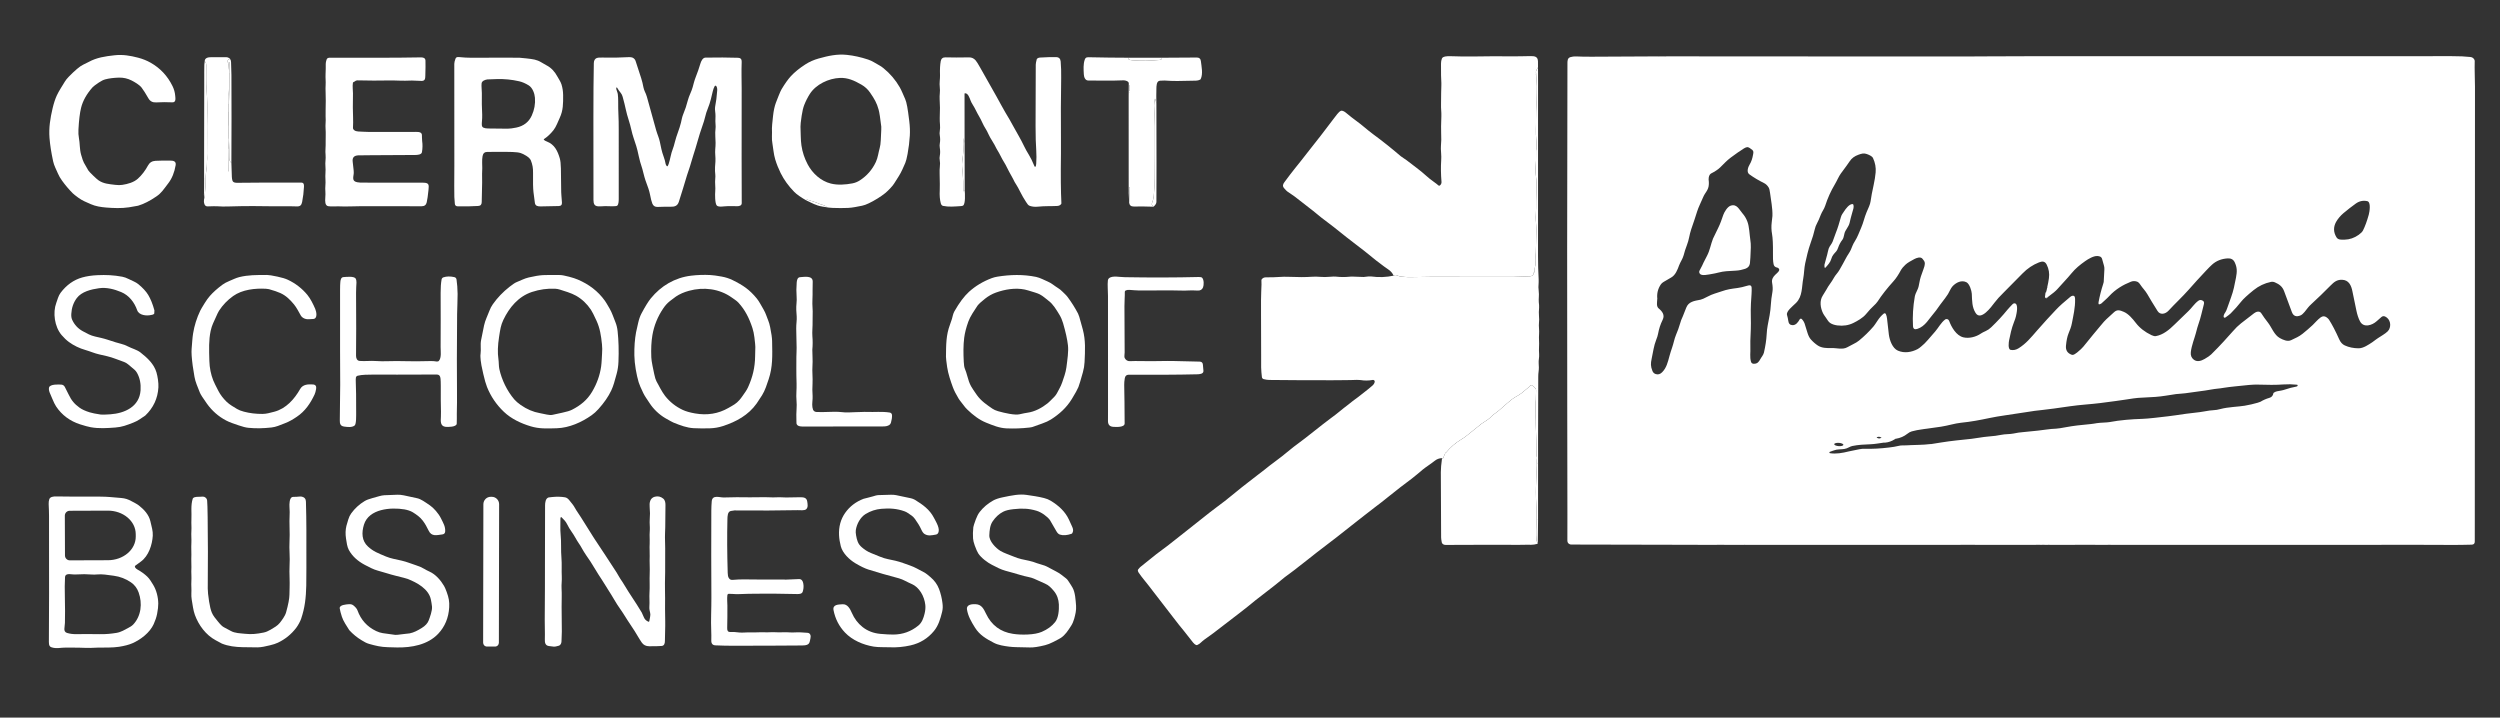 <svg width="216" height="62" viewBox="0 0 216 62" fill="none" xmlns="http://www.w3.org/2000/svg">
<rect x="0" y="0" width="216" height="62" fill="#333333" stroke="none"/>
<path d="M71.3 17.888C71.338 17.889 71.365 17.882 71.38 17.869C71.384 17.866 71.386 17.862 71.388 17.857C71.39 17.853 71.39 17.848 71.389 17.844C71.389 17.839 71.387 17.835 71.385 17.831C71.382 17.828 71.378 17.825 71.374 17.823C71.18 17.731 71.005 17.668 70.848 17.632C70.76 17.612 70.647 17.53 70.534 17.498C70.281 17.425 70.03 17.346 69.781 17.259C69.705 17.232 69.674 17.256 69.688 17.33C69.194 17.05 68.839 16.8 68.622 16.579C68.126 16.073 67.734 15.53 67.446 14.95C67.259 14.571 67.103 14.178 66.978 13.769C66.837 13.311 66.804 12.745 66.737 12.398C66.701 12.213 66.687 12.008 66.695 11.782C66.704 11.543 66.704 11.311 66.695 11.085C66.691 10.987 66.723 10.629 66.792 10.011C66.841 9.565 66.922 9.188 67.035 8.882C67.058 8.817 67.135 8.621 67.266 8.291C67.38 8.005 67.467 7.811 67.527 7.711C67.826 7.215 68.094 6.838 68.333 6.58C68.655 6.233 69.07 5.895 69.58 5.566C69.926 5.342 70.31 5.172 70.732 5.054C71.587 4.815 72.329 4.653 73.179 4.742C73.766 4.803 74.374 4.937 75.002 5.145C75.392 5.273 75.63 5.468 75.984 5.652C76.088 5.707 76.207 5.789 76.341 5.898C76.912 6.365 77.376 6.911 77.735 7.535C77.908 7.836 78.067 8.254 78.21 8.566C78.27 8.698 78.329 8.916 78.385 9.221C78.434 9.49 78.493 9.903 78.561 10.462C78.616 10.912 78.632 11.329 78.609 11.711C78.578 12.236 78.513 12.765 78.415 13.299C78.346 13.67 78.281 13.927 78.219 14.069C78.197 14.122 78.115 14.308 77.973 14.626C77.776 15.07 77.549 15.384 77.257 15.851C77.182 15.971 77.079 16.099 76.947 16.237C76.767 16.424 76.641 16.562 76.471 16.695C76.057 17.02 75.591 17.308 75.075 17.56C74.849 17.67 74.651 17.741 74.48 17.775C74.05 17.858 73.65 17.948 73.268 17.964C72.851 17.983 72.409 17.982 71.942 17.963C71.702 17.953 71.488 17.928 71.3 17.888ZM76.141 11.216C76.148 11.085 76.148 10.995 76.143 10.944C76.056 10.21 75.981 9.723 75.915 9.482C75.757 8.895 75.546 8.543 75.173 7.999C74.979 7.716 74.73 7.487 74.425 7.312C73.808 6.957 73.254 6.707 72.573 6.732C71.602 6.768 70.5 7.285 69.969 8.117C69.778 8.417 69.616 8.736 69.483 9.077C69.396 9.301 69.323 9.608 69.264 9.998C69.19 10.496 69.156 10.811 69.162 10.945C69.184 11.446 69.174 12.104 69.245 12.572C69.33 13.145 69.512 13.691 69.79 14.213C70.201 14.984 70.924 15.645 71.784 15.859C72.372 16.007 73.046 15.96 73.652 15.843C73.878 15.799 74.091 15.713 74.291 15.584C74.898 15.192 75.358 14.665 75.672 14.001C75.854 13.616 75.895 13.176 76.006 12.79C76.055 12.617 76.087 12.391 76.099 12.112C76.12 11.647 76.134 11.349 76.141 11.216Z" fill="white"/>
<path d="M4.547 9.345C4.65 8.914 4.77 8.548 4.908 8.248C5.096 7.841 5.353 7.471 5.601 7.054C5.678 6.924 5.793 6.781 5.946 6.624C6.192 6.37 6.428 6.148 6.653 5.957C6.857 5.783 7.038 5.658 7.196 5.584C7.412 5.483 7.573 5.403 7.679 5.344C8.348 4.976 9.085 4.865 9.883 4.777C10.619 4.697 11.246 4.806 11.934 4.985C12.324 5.087 12.685 5.232 13.018 5.42C13.844 5.888 14.473 6.559 14.903 7.433C15.037 7.704 15.116 7.987 15.139 8.28C15.155 8.485 15.227 8.858 14.89 8.842C14.416 8.82 13.948 8.822 13.486 8.848C13.187 8.864 12.967 8.748 12.825 8.5C12.598 8.103 12.404 7.796 12.242 7.58C12.052 7.325 11.619 7.08 11.375 6.956C11.029 6.779 10.664 6.696 10.279 6.706C9.822 6.72 9.429 6.769 9.099 6.856C8.935 6.899 8.746 6.992 8.532 7.136C8.247 7.328 8.07 7.462 7.999 7.541C7.487 8.116 7.156 8.707 7.005 9.316C6.897 9.754 6.821 10.379 6.778 11.19C6.763 11.466 6.776 11.707 6.817 11.912C6.909 12.373 6.87 12.884 7.006 13.361C7.106 13.715 7.187 13.948 7.25 14.059C7.375 14.28 7.5 14.5 7.627 14.719C7.665 14.785 7.808 14.938 8.055 15.176C8.27 15.384 8.424 15.519 8.517 15.583C8.949 15.88 9.422 15.905 9.96 15.972C10.189 16 10.391 16 10.567 15.973C11.046 15.899 11.562 15.757 11.915 15.436C12.255 15.126 12.547 14.745 12.791 14.293C12.925 14.045 13.139 13.912 13.432 13.895C13.691 13.879 14.114 13.873 14.703 13.876C14.96 13.877 15.236 13.918 15.176 14.272C15.069 14.9 14.86 15.416 14.551 15.82C14.107 16.401 13.953 16.67 13.514 16.971C12.945 17.362 12.415 17.63 11.924 17.775C11.86 17.793 11.601 17.839 11.145 17.911C10.505 18.012 9.778 17.98 9.188 17.932C8.723 17.894 8.265 17.827 7.831 17.634C7.414 17.447 7.118 17.339 6.768 17.083C6.522 16.904 6.36 16.774 6.281 16.695C5.947 16.358 5.64 15.997 5.363 15.611C5.208 15.398 5.09 15.194 5.008 14.999C4.853 14.634 4.672 14.312 4.592 13.943C4.428 13.184 4.322 12.509 4.277 11.916C4.21 11.045 4.338 10.228 4.547 9.345Z" fill="white"/>
<path d="M132.884 5.82C132.709 6.055 132.645 6.321 132.692 6.618C132.693 6.62 132.692 6.62 132.691 6.62C132.69 6.62 132.689 6.62 132.689 6.62C132.687 6.621 132.685 6.62 132.685 6.617V6.275C132.685 6.274 132.686 6.273 132.686 6.272L132.7 6.262C132.71 6.255 132.715 6.257 132.715 6.269C132.728 6.62 132.748 6.947 132.775 7.248C132.786 7.38 132.789 7.514 132.783 7.648C132.779 7.748 132.777 7.881 132.78 8.047C132.782 8.231 132.778 8.43 132.766 8.645C132.725 9.4 132.707 9.942 132.712 10.27C132.722 10.966 132.664 11.433 132.735 12.064C132.762 12.3 132.745 12.545 132.763 12.761C132.771 12.853 132.716 12.936 132.717 13.038C132.726 13.583 132.71 14.12 132.667 14.646C132.657 14.779 132.67 14.978 132.708 15.243C132.755 15.579 132.768 16.027 132.746 16.586C132.724 17.153 132.715 17.625 132.718 18.001C132.721 18.334 132.673 18.653 132.693 18.998C132.694 19.021 132.706 19.2 132.73 19.535C132.743 19.72 132.746 19.9 132.739 20.075C132.721 20.54 132.71 20.972 132.707 21.373C132.704 21.681 132.688 21.981 132.658 22.273C132.641 22.438 132.666 22.566 132.671 22.744C132.674 22.826 132.657 22.939 132.62 23.083C132.585 23.222 132.586 23.368 132.624 23.522C132.625 23.529 132.622 23.535 132.613 23.541H132.613C132.601 23.551 132.593 23.548 132.59 23.533L132.564 23.385C132.561 23.367 132.557 23.367 132.554 23.385C132.533 23.485 132.518 23.568 132.508 23.633C132.485 23.785 132.322 23.872 132.176 23.874C131.723 23.877 131.173 23.925 130.696 23.923C128.736 23.914 126.389 23.912 123.654 23.916C123.403 23.916 122.809 23.926 121.872 23.946C121.702 23.95 121.557 23.945 121.438 23.931C121.293 23.914 121.148 23.9 121.001 23.889C120.946 23.885 120.858 23.857 120.736 23.806C120.601 23.748 120.492 23.753 120.41 23.819C120.312 23.596 120.154 23.414 119.936 23.271C119.761 23.157 119.644 23.075 119.585 23.025C119.366 22.843 119.106 22.678 118.903 22.509C118.25 21.968 117.585 21.444 116.907 20.934C116.142 20.36 115.439 19.753 114.705 19.211C114.34 18.942 114.029 18.698 113.773 18.48C113.37 18.137 112.916 17.817 112.513 17.488C112.048 17.109 111.62 16.795 111.228 16.546C111.179 16.515 111.086 16.42 110.947 16.26C110.784 16.073 110.845 15.91 110.982 15.729C111.336 15.261 111.588 14.908 111.914 14.51C112.496 13.803 113.325 12.704 114.121 11.71C114.494 11.243 114.849 10.736 115.186 10.312C115.442 9.989 115.638 9.677 115.846 9.578C115.976 9.517 116.192 9.662 116.272 9.728C116.63 10.026 116.935 10.265 117.186 10.446C117.715 10.824 118.108 11.206 118.641 11.598C119.447 12.19 120.241 12.822 121.023 13.494C121.148 13.601 121.368 13.716 121.524 13.839C122.157 14.335 122.681 14.692 123.223 15.186C123.403 15.351 123.613 15.518 123.852 15.689C124.052 15.831 124.193 15.94 124.276 16.017C124.295 16.034 124.319 16.044 124.344 16.044C124.369 16.045 124.394 16.036 124.413 16.02C124.499 15.947 124.557 15.838 124.546 15.716C124.491 15.066 124.482 14.446 124.519 13.857C124.532 13.645 124.531 13.438 124.513 13.236C124.49 12.952 124.484 12.745 124.497 12.616C124.53 12.272 124.536 11.902 124.516 11.507C124.502 11.222 124.508 10.729 124.534 10.028C124.547 9.679 124.492 9.38 124.506 8.997C124.518 8.672 124.521 8.347 124.516 8.022C124.514 7.922 124.52 7.708 124.533 7.379C124.545 7.089 124.505 6.757 124.507 6.518C124.51 6.166 124.509 5.824 124.503 5.494C124.501 5.34 124.528 5.192 124.584 5.05C124.66 4.86 125.087 4.848 125.267 4.854C125.789 4.874 126.747 4.892 127.481 4.878C128.54 4.858 129.598 4.855 130.656 4.869C131.128 4.875 131.703 4.852 132.225 4.847C132.597 4.843 132.871 4.879 132.881 5.307C132.886 5.478 132.887 5.649 132.884 5.82Z" fill="white"/>
<path d="M175.621 4.856H175.74H176.142H176.402L176.432 4.857L176.988 4.858L191.087 4.853L191.814 4.858L204.449 4.855L204.555 4.856C206.974 4.858 209.392 4.857 211.811 4.852C212.476 4.851 213.02 4.875 213.442 4.924C213.611 4.944 213.73 5.029 213.799 5.18C213.791 5.213 213.797 5.234 213.816 5.243C213.792 5.997 213.838 6.878 213.838 7.501C213.837 27.424 213.832 40.013 213.822 45.266C213.821 46.143 213.82 46.652 213.82 46.793C213.82 46.965 213.732 47.053 213.558 47.059C212.925 47.079 212.269 47.086 211.59 47.081C209.652 47.066 207.714 47.073 205.776 47.073L205.636 47.076L182.756 47.077L182.575 47.074H182.473L182.27 47.073H182.202L181.998 47.074H181.959H181.557H181.464H181.153H181.116L180.947 47.073H180.811H180.675H180.54H180.404H180.268H180.099H179.929H179.861H179.387H179.319L179.217 47.074H178.979C178.972 47.074 178.964 47.074 178.957 47.075H178.878H178.143H178.095L177.666 47.074H177.148L177.012 47.073L176.871 47.074L176.469 47.073L176.328 47.074L176.232 47.073H176.028H175.995L175.791 47.074H175.701L175.616 47.075L175.493 47.074H175.043L174.887 47.075L174.805 47.075H170.816L170.771 47.074H170.681L170.601 47.073H170.533H170.364H169.414L169.274 47.077H151.03L150.792 47.074L150.758 47.073L150.617 47.074L149.108 47.075L148.927 47.073H148.791H148.638H148.553H148.486H148.451H148.384L148.277 47.074H147.708C147.7 47.074 147.691 47.074 147.683 47.075H147.635H147.141H147.091L146.937 47.074H146.722L146.654 47.073L146.451 47.072L135.75 47.049C135.733 47.033 135.706 47.03 135.67 47.04C135.503 46.986 135.42 46.875 135.421 46.708C135.425 45.928 135.426 45.187 135.424 44.484C135.418 41.516 135.413 38.374 135.41 35.059C135.405 27.052 135.402 22.541 135.402 21.524C135.402 20.154 135.404 18.824 135.408 17.533C135.422 13.297 135.428 9.296 135.427 5.53C135.427 5.267 135.415 5.018 135.685 4.936C135.845 4.887 136.013 4.867 136.189 4.876C136.561 4.895 137.013 4.903 137.544 4.9C139.324 4.886 141.104 4.878 142.884 4.873L142.991 4.872L143.222 4.872C143.285 4.885 143.344 4.885 143.399 4.872L143.764 4.87C143.853 4.893 143.929 4.891 143.993 4.867L150.33 4.874L150.859 4.876L150.991 4.874L151.064 4.872C151.07 4.872 151.075 4.873 151.081 4.873L151.194 4.874H151.228H151.33L153.201 4.873L153.37 4.872L153.458 4.873H153.825L153.862 4.872L153.907 4.874H153.941H154.111H154.281H154.382H154.755L154.863 4.872H155.151H155.338H155.626L155.739 4.874H155.841L155.931 4.873L155.965 4.872L156.078 4.873L156.112 4.874L156.214 4.876L170.494 4.879L170.67 4.874L170.766 4.874L171.124 4.872L175.621 4.856ZM147.666 15.207L147.658 15.255C147.655 15.262 147.652 15.269 147.649 15.277L147.636 15.34C147.618 15.452 147.62 15.567 147.641 15.685L147.646 15.816C147.645 15.822 147.645 15.828 147.645 15.833L147.641 15.95C147.617 16.435 147.318 16.634 147.154 17.033C146.972 17.477 146.751 17.88 146.628 18.284C146.509 18.671 146.34 19.182 146.119 19.816C145.961 20.273 145.933 20.73 145.74 21.203C145.634 21.46 145.544 21.766 145.468 22.052C145.384 22.369 145.183 22.632 145.073 22.931C144.938 23.299 144.763 23.767 144.396 23.973C144.17 24.1 143.952 24.238 143.726 24.364C143.638 24.413 143.549 24.495 143.5 24.568C143.242 24.945 143.14 25.363 143.192 25.821C143.181 25.826 143.178 25.842 143.185 25.87C143.173 26.125 143.093 26.47 143.314 26.652C143.618 26.901 143.856 27.216 143.659 27.618C143.444 28.056 143.338 28.413 143.255 28.85C143.228 28.995 143.174 29.168 143.093 29.368C142.892 29.867 142.823 30.434 142.706 30.976C142.61 31.42 142.613 31.646 142.766 32.039C142.819 32.178 142.912 32.271 143.044 32.316C143.248 32.387 143.436 32.337 143.607 32.164C143.987 31.783 144.094 31.31 144.248 30.743C144.306 30.529 144.382 30.288 144.474 30.022C144.605 29.647 144.661 29.284 144.804 28.941C144.958 28.574 145.066 28.277 145.128 28.052C145.207 27.768 145.298 27.521 145.402 27.313C145.403 27.309 145.501 27.064 145.694 26.576C145.896 26.066 146.36 26 146.925 25.894C147.035 25.873 147.244 25.781 147.552 25.619C147.748 25.515 147.94 25.434 148.128 25.373C148.447 25.271 148.656 25.203 148.756 25.168C149.242 24.999 149.524 24.962 150.15 24.878C150.367 24.849 150.636 24.786 150.958 24.689C151.152 24.632 151.327 24.606 151.341 24.864C151.359 25.192 151.323 25.543 151.281 26.217C151.237 26.919 151.3 27.802 151.269 28.453C151.23 29.259 151.217 29.782 151.231 30.02C151.254 30.434 151.167 30.843 151.285 31.251C151.315 31.352 151.382 31.411 151.486 31.428C151.521 31.437 151.554 31.437 151.586 31.427C151.839 31.42 151.972 31.255 152.085 31.041C152.18 30.861 152.353 30.684 152.404 30.463C152.535 29.894 152.613 29.377 152.638 28.912C152.655 28.598 152.686 28.331 152.73 28.111C152.835 27.601 152.973 26.907 153.002 26.317C153.016 26.02 153.062 25.651 153.14 25.208C153.176 25 153.166 24.74 153.111 24.429C153.062 24.157 153.174 23.944 153.374 23.749C153.517 23.61 153.804 23.399 153.709 23.238C153.668 23.17 153.618 23.132 153.559 23.122C153.379 23.093 153.272 22.996 153.238 22.831C153.179 22.546 153.18 22.247 153.184 21.904C153.192 21.123 153.166 20.56 153.104 20.216C153.045 19.887 153.035 19.559 153.074 19.232C153.116 18.868 153.138 18.678 153.138 18.661C153.161 17.968 153.004 17.294 152.935 16.69C152.909 16.453 152.867 16.289 152.81 16.196C152.701 16.02 152.567 15.894 152.408 15.816C151.953 15.593 151.532 15.342 151.143 15.061C150.878 14.87 151.032 14.437 151.174 14.204C151.314 13.976 151.411 13.688 151.468 13.342C151.492 13.198 151.528 13.072 151.406 12.959C151.369 12.925 151.291 12.867 151.173 12.786C151.086 12.726 151.005 12.703 150.931 12.718C150.846 12.735 150.762 12.77 150.68 12.822C150.35 13.028 149.965 13.295 149.527 13.623C149.176 13.885 148.954 14.145 148.615 14.473C148.44 14.643 148.175 14.819 147.821 14.999C147.766 15.028 147.714 15.097 147.666 15.207ZM192.274 27.434L192.15 27.437L192.139 27.404C192.148 27.357 192.145 27.309 192.13 27.258C192.143 27.182 192.193 27.084 192.281 26.964C192.325 26.902 192.379 26.777 192.444 26.588C192.497 26.428 192.605 26.128 192.765 25.685C192.975 25.109 193.063 24.646 193.189 23.992C193.291 23.46 193.292 23.112 193.078 22.661C192.964 22.421 192.764 22.309 192.476 22.325C191.937 22.355 191.485 22.536 191.119 22.867C190.989 22.984 190.815 23.159 190.595 23.392C190.054 23.965 189.555 24.514 189.096 25.037C188.586 25.619 187.87 26.285 187.371 26.832C187.097 27.133 186.648 27.246 186.413 26.871C186.025 26.253 185.729 25.766 185.525 25.408C185.362 25.123 185.088 24.852 184.949 24.631C184.845 24.466 184.742 24.366 184.639 24.332C184.456 24.27 184.28 24.273 184.112 24.339C183.44 24.605 182.772 24.997 182.225 25.593C182.019 25.818 181.785 26.003 181.562 26.218C181.55 26.229 181.52 26.245 181.47 26.265L181.331 26.282L181.321 26.267C181.333 26.217 181.331 26.164 181.315 26.106C181.414 25.576 181.546 25.055 181.713 24.543C181.744 24.446 181.76 24.386 181.761 24.365C181.781 23.978 181.8 23.611 181.819 23.262C181.825 23.151 181.811 23.039 181.778 22.932C181.733 22.788 181.682 22.607 181.625 22.389C181.57 22.179 181.412 22.133 181.215 22.12C180.893 22.099 180.433 22.367 180.154 22.566C179.695 22.893 179.326 23.189 178.98 23.611C178.589 24.087 178.157 24.522 177.752 24.984C177.612 25.143 177.353 25.359 176.974 25.633C176.938 25.635 176.915 25.656 176.906 25.697C176.85 25.724 176.792 25.738 176.733 25.738C176.689 25.714 176.674 25.663 176.689 25.586L176.798 25.189C176.783 25.201 176.785 25.19 176.804 25.155C176.824 25.147 176.829 25.126 176.821 25.093L176.83 25.059C176.854 25.035 176.862 25 176.853 24.953C176.855 24.927 176.86 24.905 176.869 24.888C176.903 24.86 176.908 24.83 176.884 24.798C176.944 24.547 176.991 24.294 177.027 24.038C177.085 23.626 177.021 23.236 176.836 22.868C176.684 22.566 176.467 22.554 176.17 22.67C175.638 22.879 175.164 23.197 174.748 23.624C173.967 24.425 173.419 24.98 173.103 25.288C172.781 25.601 172.521 25.889 172.322 26.154C172.054 26.508 171.141 27.767 170.69 27.036C170.376 26.53 170.393 26.021 170.363 25.383C170.352 25.138 170.173 24.518 169.894 24.382C169.475 24.178 169.019 24.403 168.713 24.721C168.547 24.893 168.426 25.212 168.305 25.409C168.198 25.582 167.972 25.889 167.627 26.332C167.451 26.559 167.321 26.787 167.148 26.983C166.672 27.527 166.348 28.2 165.651 28.419C165.419 28.493 165.296 28.411 165.283 28.174C165.236 27.331 165.288 26.482 165.437 25.629C165.463 25.482 165.542 25.278 165.674 25.017C165.742 24.882 165.801 24.66 165.849 24.349C165.889 24.097 166.003 23.73 166.191 23.246C166.265 23.056 166.304 22.901 166.306 22.781C166.311 22.587 166.209 22.494 166.107 22.363C165.939 22.149 165.587 22.281 165.393 22.386C165.11 22.54 164.813 22.694 164.623 22.877C164.435 23.059 164.313 23.203 164.256 23.309C164.03 23.733 163.814 24.059 163.606 24.288C163.04 24.913 162.583 25.496 162.234 26.037C162.149 26.169 162.002 26.317 161.896 26.413C161.71 26.579 161.484 26.823 161.218 27.144C160.948 27.472 160.465 27.739 160.134 27.903C159.716 28.11 159.255 28.18 158.75 28.116C158.488 28.082 158.275 28.009 158.113 27.896C157.967 27.795 157.854 27.576 157.744 27.427C157.626 27.265 157.548 27.145 157.51 27.066C157.282 26.597 157.192 25.991 157.484 25.54C157.657 25.273 157.765 25.097 157.806 25.014C157.974 24.677 158.248 24.379 158.444 24.01C158.579 23.754 158.789 23.578 158.941 23.302C159.126 22.967 159.305 22.67 159.493 22.3C159.617 22.056 159.803 21.826 159.91 21.584C160.006 21.367 160.091 21.099 160.25 20.857C160.493 20.485 160.626 20.078 160.803 19.682C160.999 19.24 161.084 18.78 161.273 18.336C161.429 17.972 161.581 17.668 161.617 17.4C161.669 17.017 161.758 16.541 161.885 15.974C161.963 15.628 162.028 15.207 162.055 14.902C162.093 14.478 162.018 14.064 161.829 13.659C161.745 13.478 161.461 13.372 161.294 13.309C161.034 13.21 160.834 13.275 160.572 13.368C160.233 13.488 159.98 13.677 159.814 13.934C159.699 14.11 159.444 14.462 159.051 14.99C158.873 15.228 158.712 15.625 158.534 15.922C158.188 16.499 157.908 17.119 157.695 17.784C157.605 18.064 157.417 18.293 157.317 18.555C157.197 18.872 157.087 19.12 156.989 19.299C156.901 19.457 156.836 19.628 156.795 19.811C156.718 20.159 156.594 20.567 156.423 21.037C156.226 21.581 156.074 22.269 155.971 22.741C155.875 23.179 155.88 23.639 155.8 24.064C155.663 24.786 155.747 25.609 155.177 26.172C154.864 26.483 154.306 26.897 154.399 27.218C154.454 27.41 154.491 27.578 154.508 27.723C154.537 27.964 154.661 28.088 154.88 28.094C155.167 28.102 155.366 27.826 155.494 27.591C155.503 27.576 155.515 27.562 155.53 27.552C155.544 27.542 155.561 27.535 155.579 27.533C155.596 27.53 155.614 27.532 155.631 27.538C155.648 27.544 155.663 27.553 155.675 27.566C155.815 27.709 155.911 27.886 155.962 28.097C155.978 28.163 156.047 28.386 156.17 28.768C156.247 29.008 156.339 29.19 156.446 29.312C156.635 29.527 156.84 29.707 157.06 29.853C157.394 30.075 157.839 30.084 158.232 30.071C158.681 30.057 159.207 30.236 159.612 30C159.78 29.902 159.954 29.811 160.132 29.726C160.323 29.635 160.488 29.533 160.628 29.419C161.073 29.054 161.486 28.651 161.868 28.208C161.936 28.128 162.048 27.968 162.205 27.726C162.371 27.468 162.555 27.258 162.758 27.093C162.772 27.081 162.788 27.073 162.806 27.069C162.824 27.065 162.842 27.065 162.86 27.07C162.878 27.074 162.894 27.082 162.908 27.094C162.922 27.105 162.933 27.12 162.94 27.137C162.993 27.258 163.026 27.387 163.04 27.524C163.091 28.034 163.143 28.494 163.197 28.904C163.262 29.4 163.506 30.092 163.98 30.297C164.547 30.541 165.16 30.432 165.681 30.162C165.875 30.062 166.155 29.788 166.279 29.68C166.365 29.606 166.674 29.257 167.207 28.633C167.479 28.315 167.704 27.877 168.051 27.612C168.185 27.511 168.352 27.581 168.403 27.718C168.606 28.27 169.023 29 169.635 29.146C170.131 29.264 170.725 29.111 171.152 28.818C171.246 28.754 171.384 28.681 171.566 28.601C171.736 28.526 171.893 28.419 172.037 28.28C172.57 27.769 173.038 27.263 173.441 26.763C173.567 26.608 173.7 26.481 173.862 26.305C173.926 26.236 173.987 26.203 174.046 26.205C174.438 26.217 174.223 27.121 174.177 27.329C174.15 27.453 174.09 27.63 173.998 27.86C173.797 28.363 173.679 28.95 173.591 29.377C173.554 29.559 173.466 30.177 173.721 30.229C173.957 30.277 174.188 30.229 174.416 30.085C175.06 29.678 175.445 29.198 176.034 28.521C176.604 27.867 177.139 27.29 177.641 26.758C177.932 26.45 178.34 26.082 178.866 25.654C178.931 25.601 178.989 25.569 179.038 25.559C179.27 25.513 179.282 25.689 179.287 25.854C179.308 26.561 179.132 27.292 179.01 27.937C178.95 28.253 178.85 28.49 178.716 28.823C178.613 29.079 178.541 29.427 178.5 29.865C178.464 30.247 178.619 30.506 178.967 30.64C179.007 30.656 179.048 30.663 179.091 30.661C179.273 30.653 179.66 30.291 179.789 30.172C179.913 30.058 180.073 29.875 180.267 29.624C180.635 29.148 181.054 28.673 181.476 28.155C181.705 27.875 181.876 27.683 181.99 27.581C182.211 27.384 182.43 27.183 182.647 26.98C182.93 26.716 183.169 26.806 183.502 26.947C183.894 27.114 184.252 27.531 184.54 27.906C184.87 28.336 185.321 28.687 185.892 28.959C186.041 29.029 186.165 29.056 186.265 29.04C186.885 28.933 187.414 28.501 187.887 28.033C188.439 27.488 188.83 27.11 189.059 26.899C189.369 26.612 189.574 26.256 189.933 25.989C190.087 25.875 190.229 25.908 190.37 26.018C190.456 26.086 190.429 26.235 190.408 26.314C190.227 26.995 190.152 27.427 189.955 27.977C189.894 28.146 189.816 28.417 189.721 28.79C189.617 29.195 189.349 29.852 189.286 30.426C189.256 30.706 189.342 30.923 189.545 31.077C189.828 31.291 190.175 31.189 190.476 31.016C190.746 30.861 190.936 30.73 191.047 30.621C191.456 30.216 191.812 29.848 192.114 29.517C192.517 29.077 192.785 28.779 192.919 28.623C193.144 28.36 193.378 28.132 193.623 27.938C193.993 27.643 194.37 27.352 194.753 27.064C194.927 26.933 195.22 26.824 195.377 27.07C195.54 27.326 195.732 27.595 195.953 27.875C196.283 28.296 196.483 28.938 196.981 29.211C197.247 29.358 197.642 29.539 197.945 29.393C198.348 29.199 198.614 29.099 198.944 28.836C199.246 28.594 199.54 28.341 199.823 28.076C199.992 27.918 200.245 27.608 200.504 27.423C200.675 27.3 200.844 27.296 201.01 27.413C201.11 27.484 201.183 27.553 201.226 27.621C201.504 28.057 201.797 28.62 202.104 29.31C202.221 29.574 202.384 29.753 202.591 29.846C202.95 30.009 203.346 30.091 203.779 30.093C204.192 30.095 204.618 29.796 204.971 29.566C204.973 29.565 205.07 29.493 205.262 29.35C205.543 29.141 205.809 29.008 206.113 28.783C206.258 28.677 206.356 28.578 206.406 28.486C206.623 28.099 206.509 27.563 206.09 27.355C205.971 27.296 205.861 27.306 205.761 27.386C205.664 27.464 205.525 27.586 205.344 27.752C204.965 28.099 204.216 28.365 203.902 27.758C203.77 27.505 203.666 27.193 203.59 26.823C203.38 25.813 203.269 25.272 203.255 25.2C203.153 24.651 202.931 24.189 202.349 24.172C201.922 24.16 201.674 24.351 201.36 24.67C200.807 25.232 200.255 25.765 199.705 26.269C199.575 26.388 199.477 26.491 199.411 26.577C199.253 26.782 198.988 27.154 198.782 27.243C198.404 27.407 198.149 27.314 198.018 26.964C197.675 26.05 197.454 25.456 197.356 25.182C197.207 24.761 196.934 24.56 196.551 24.395C196.433 24.345 196.318 24.332 196.204 24.357C195.655 24.472 195.16 24.707 194.72 25.061C194.182 25.494 193.82 25.828 193.635 26.064C193.366 26.406 193.065 26.745 192.732 27.078C192.661 27.149 192.508 27.268 192.274 27.434ZM203.792 20.288C203.98 20.154 204.103 20.029 204.162 19.913C204.34 19.562 204.506 19.108 204.661 18.551C204.729 18.305 204.872 17.452 204.532 17.379C204.174 17.302 203.843 17.372 203.54 17.589C203.194 17.836 202.838 18.114 202.469 18.422C202.218 18.632 201.962 18.94 201.829 19.189C201.595 19.627 201.607 20.061 201.866 20.494C202.01 20.733 202.271 20.713 202.567 20.707C203.005 20.698 203.414 20.558 203.792 20.288ZM166.362 37.055C166.345 37.051 166.328 37.053 166.311 37.058L166.271 37.067L166.192 37.075L166.154 37.085C166.124 37.084 166.097 37.087 166.074 37.094C165.769 37.133 165.469 37.192 165.173 37.272C165.051 37.305 164.924 37.375 164.792 37.48C164.511 37.705 164.181 37.848 163.802 37.909C163.76 37.899 163.734 37.91 163.724 37.943C163.456 38.118 163.17 38.218 162.866 38.245L162.765 38.241C162.376 38.293 162.002 38.369 161.607 38.384C161.087 38.403 160.556 38.426 160.046 38.533C159.959 38.551 159.862 38.589 159.755 38.646C159.457 38.803 159.301 38.805 158.907 38.827C158.737 38.836 158.602 38.86 158.504 38.899C158.406 38.938 158.259 38.967 158.094 39.041C158.082 39.046 158.072 39.055 158.065 39.066C158.059 39.078 158.056 39.091 158.058 39.104C158.06 39.117 158.066 39.13 158.075 39.139C158.084 39.148 158.096 39.154 158.109 39.156C158.646 39.238 159.188 39.138 159.719 39.006C160.064 38.92 160.366 38.886 160.648 38.815C160.786 38.78 160.984 38.766 161.24 38.774C161.807 38.79 162.461 38.754 163.202 38.666C163.539 38.626 163.781 38.586 163.929 38.547C164.122 38.497 164.288 38.475 164.429 38.481C164.568 38.486 164.793 38.479 165.104 38.458C165.214 38.45 165.44 38.444 165.781 38.437C166.122 38.429 166.462 38.406 166.802 38.365C166.829 38.373 166.853 38.373 166.872 38.364C167.153 38.321 167.433 38.276 167.715 38.23C168.578 38.09 169.437 38.009 170.329 37.915C170.74 37.872 171.29 37.754 171.767 37.718C172.225 37.684 172.604 37.635 172.903 37.57C173.238 37.497 173.656 37.524 173.97 37.456C174.272 37.392 174.536 37.353 174.762 37.338C174.774 37.337 175.205 37.294 176.055 37.208C176.609 37.152 177.085 37.054 177.64 37.037C177.792 37.032 178.103 36.985 178.574 36.896C179.072 36.801 179.768 36.715 180.663 36.636C180.834 36.621 181.026 36.582 181.176 36.559C181.536 36.505 182.013 36.516 182.266 36.468C183.182 36.294 184.141 36.221 185.089 36.19C185.349 36.181 185.706 36.152 186.16 36.101C187.096 35.997 187.7 35.924 187.972 35.881C188.615 35.781 189.175 35.706 189.652 35.657C189.949 35.626 190.211 35.59 190.438 35.548C190.786 35.483 191.048 35.448 191.225 35.442C191.418 35.435 191.629 35.401 191.857 35.338C192.493 35.163 193.422 35.142 193.937 35.054C194.333 34.986 194.707 34.901 195.058 34.798C195.191 34.759 195.272 34.73 195.303 34.712C195.549 34.563 195.805 34.451 196.071 34.376C196.267 34.32 196.382 34.191 196.418 33.989C196.421 33.966 196.434 33.945 196.453 33.932C196.631 33.803 196.796 33.798 197.093 33.744C197.204 33.724 197.319 33.694 197.439 33.653C197.749 33.546 198.065 33.463 198.388 33.405C198.457 33.392 198.497 33.37 198.508 33.337C198.53 33.277 198.509 33.244 198.446 33.237C198.055 33.197 197.677 33.189 197.312 33.215C196.571 33.267 196.004 33.256 195.004 33.229C194.709 33.221 194.087 33.271 193.14 33.38C192.84 33.415 192.658 33.435 192.595 33.441C192.257 33.473 191.963 33.548 191.621 33.576C191.273 33.605 190.783 33.707 190.537 33.74C189.57 33.87 188.994 33.949 188.81 33.977C188.554 34.017 188.266 34.015 188.009 34.049C187.455 34.124 186.83 34.254 186.228 34.292C185.641 34.328 185.14 34.357 184.726 34.377C184.58 34.385 184.217 34.435 183.639 34.527C183.24 34.591 182.503 34.691 181.43 34.828C180.697 34.921 179.686 34.977 178.876 35.097C177.759 35.261 176.972 35.367 176.515 35.415C176.002 35.467 175.554 35.526 175.17 35.593C174.888 35.642 174.255 35.737 173.272 35.88C172.748 35.956 172.302 36.032 171.934 36.109C171.033 36.298 170.308 36.438 169.426 36.526C168.912 36.578 168.293 36.776 167.711 36.865C167.262 36.934 166.812 36.998 166.362 37.055ZM162.309 37.877C162.34 37.89 162.372 37.891 162.405 37.879L162.539 37.836C162.564 37.827 162.565 37.816 162.543 37.803C162.43 37.736 162.32 37.72 162.213 37.757C162.125 37.788 162.125 37.817 162.214 37.846L162.309 37.877ZM159.266 38.432C159.269 38.394 159.23 38.355 159.158 38.324C159.086 38.292 158.987 38.27 158.883 38.263C158.778 38.255 158.677 38.263 158.601 38.285C158.525 38.306 158.481 38.339 158.479 38.377C158.476 38.414 158.515 38.453 158.587 38.485C158.659 38.517 158.758 38.538 158.863 38.546C158.967 38.553 159.068 38.545 159.144 38.524C159.22 38.502 159.264 38.469 159.266 38.432Z" fill="white"/>
<path d="M143.399 4.873C143.344 4.885 143.285 4.885 143.222 4.872L143.399 4.873Z" fill="white"/>
<path d="M143.993 4.867C143.929 4.892 143.853 4.893 143.764 4.871L143.993 4.867Z" fill="white"/>
<path d="M19.878 5.089C19.714 5.123 19.646 5.197 19.673 5.311C19.729 5.546 19.765 5.785 19.783 6.026C19.783 6.028 19.784 6.028 19.785 6.027C19.786 6.026 19.786 6.026 19.787 6.025C19.79 6.022 19.791 6.02 19.791 6.019L19.765 5.403C19.764 5.374 19.777 5.365 19.804 5.376L19.827 5.386C19.831 5.387 19.833 5.391 19.833 5.395C19.831 5.691 19.837 5.987 19.851 6.284C19.852 6.291 19.849 6.303 19.844 6.319C19.841 6.331 19.837 6.342 19.832 6.354C19.823 6.373 19.819 6.39 19.819 6.404C19.826 7.273 19.812 8.141 19.78 9.008C19.779 9.017 19.775 9.02 19.768 9.016L19.751 9.01C19.75 9.009 19.749 9.007 19.749 9.005C19.751 8.799 19.752 8.594 19.751 8.388C19.75 8.121 19.803 7.783 19.78 7.472C19.781 7.472 19.781 7.472 19.78 7.472C19.78 7.472 19.78 7.473 19.78 7.473C19.792 7.583 19.791 7.691 19.777 7.799C19.755 7.981 19.743 8.088 19.742 8.121C19.735 8.29 19.732 8.402 19.732 8.459C19.729 10.57 19.732 12.682 19.741 14.793C19.741 14.799 19.744 14.803 19.75 14.803H19.771C19.773 14.803 19.774 14.801 19.774 14.799L19.749 12.844C19.749 12.843 19.75 12.843 19.751 12.842L19.766 12.834C19.768 12.833 19.769 12.833 19.771 12.833C19.773 12.833 19.774 12.833 19.776 12.834C19.777 12.835 19.778 12.836 19.779 12.837C19.78 12.839 19.78 12.84 19.78 12.842L19.783 13.701C19.783 13.702 19.783 13.702 19.783 13.702C19.783 13.702 19.783 13.702 19.783 13.702C19.783 13.702 19.784 13.702 19.784 13.702C19.784 13.702 19.784 13.702 19.784 13.701C19.784 13.7 19.784 13.698 19.784 13.695C19.795 13.118 19.782 12.544 19.743 11.973C19.742 11.962 19.746 11.956 19.756 11.953L19.773 11.948C19.777 11.947 19.779 11.949 19.779 11.953C19.794 12.5 19.818 13.053 19.808 13.6C19.804 13.833 19.865 13.987 19.992 14.062C19.998 14.46 20.011 14.869 20.032 15.287C20.038 15.405 20.054 15.507 20.081 15.594C20.139 15.782 20.34 15.797 20.524 15.794C21.493 15.779 23.252 15.773 25.802 15.776C26.105 15.777 26.283 15.721 26.263 16.141C26.243 16.581 26.19 17.017 26.105 17.448C26.048 17.736 25.927 17.844 25.645 17.834C24.916 17.806 24.324 17.837 23.652 17.823C22.62 17.801 21.183 17.791 19.679 17.84C19.378 17.85 19.076 17.844 18.774 17.822C18.648 17.813 18.371 17.816 17.944 17.832C17.812 17.837 17.72 17.777 17.669 17.654C17.605 17.497 17.601 17.311 17.658 17.097C17.74 16.495 17.778 15.887 17.771 15.273C17.77 15.153 17.802 14.859 17.868 14.389C17.893 14.214 17.871 14.049 17.885 13.919C17.9 13.784 17.903 13.666 17.897 13.567C17.886 13.411 17.884 13.157 17.891 12.805C17.91 11.864 17.879 11.092 17.901 10.238C17.925 9.324 17.909 8.524 17.855 7.839C17.796 7.103 17.823 6.472 17.823 5.655C17.822 5.464 17.776 5.348 17.684 5.304C17.682 4.984 18.005 4.941 18.247 4.942C18.716 4.944 19.14 4.944 19.521 4.94C19.662 4.939 19.781 4.989 19.878 5.089Z" fill="white"/>
<path d="M47 12.089C47.058 12.141 47.143 12.188 47.255 12.231C47.918 12.487 48.179 13.051 48.363 13.673C48.422 13.871 48.455 14.166 48.462 14.558C48.48 15.444 48.487 16.025 48.484 16.3C48.48 16.72 48.523 17.063 48.552 17.497C48.566 17.696 48.473 17.798 48.276 17.802C47.314 17.824 46.791 17.834 46.707 17.834C46.467 17.834 46.259 17.803 46.215 17.537C46.181 17.324 46.139 17.009 46.092 16.594C46.055 16.272 46.043 15.714 46.055 14.921C46.062 14.525 46.011 14.227 45.865 13.856C45.754 13.577 45.223 13.299 44.984 13.223C44.826 13.173 44.593 13.143 44.284 13.132C43.566 13.108 42.793 13.133 42.114 13.125C41.877 13.122 41.737 13.242 41.694 13.486C41.663 13.659 41.651 13.849 41.658 14.056C41.668 14.318 41.671 14.474 41.668 14.523C41.65 14.762 41.647 15.176 41.657 15.767C41.659 15.905 41.647 16.47 41.621 17.463C41.616 17.673 41.526 17.782 41.319 17.795C40.803 17.828 40.213 17.839 39.55 17.828C39.383 17.825 39.298 17.738 39.295 17.567C39.292 17.418 39.261 17.2 39.255 17.023C39.244 16.661 39.244 15.759 39.255 14.316C39.261 13.465 39.26 10.533 39.251 5.519C39.251 5.408 39.285 5.258 39.354 5.071C39.402 4.941 39.512 4.917 39.641 4.93C40.048 4.971 40.41 4.991 40.725 4.99C43.005 4.979 44.389 4.979 44.878 4.988C44.99 4.991 45.194 5.01 45.488 5.046C46.061 5.116 46.361 5.138 46.778 5.391C46.964 5.505 47.11 5.588 47.215 5.642C47.624 5.851 47.937 6.195 48.154 6.606C48.247 6.782 48.437 7.047 48.512 7.29C48.604 7.587 48.651 7.894 48.654 8.211C48.659 8.93 48.666 9.533 48.359 10.187C48.222 10.478 48.052 10.958 47.821 11.248C47.567 11.567 47.295 11.822 47.007 12.011C47 12.015 46.995 12.021 46.991 12.027C46.987 12.034 46.984 12.041 46.984 12.049C46.983 12.056 46.984 12.064 46.987 12.071C46.99 12.078 46.995 12.085 47 12.089ZM41.638 10.506C41.625 10.719 41.594 10.94 41.757 11.023C41.857 11.073 41.992 11.099 42.163 11.101C43.194 11.115 43.76 11.121 43.864 11.119C44.068 11.116 44.315 11.084 44.606 11.023C45.244 10.89 45.69 10.543 45.946 9.981C46.169 9.489 46.261 8.978 46.22 8.45C46.191 8.09 46.023 7.588 45.679 7.376C45.394 7.201 45.121 7.083 44.86 7.023C44.221 6.876 43.576 6.813 42.925 6.833C42.398 6.85 42.126 6.859 42.106 6.862C41.916 6.89 41.633 6.982 41.609 7.212C41.581 7.466 41.635 7.788 41.632 8.029C41.621 8.71 41.631 9.338 41.661 9.913C41.672 10.126 41.652 10.283 41.638 10.506Z" fill="white"/>
<path d="M61.883 7.436C61.875 7.425 61.865 7.416 61.852 7.41C61.84 7.404 61.827 7.402 61.813 7.403C61.8 7.404 61.786 7.408 61.775 7.415C61.764 7.423 61.754 7.433 61.748 7.445C61.674 7.584 61.62 7.727 61.587 7.874C61.501 8.242 61.365 8.879 61.16 9.363C61.062 9.597 60.98 9.856 60.914 10.14C60.868 10.343 60.788 10.601 60.675 10.915C60.378 11.741 60.175 12.603 59.893 13.444C59.758 13.848 59.669 14.24 59.517 14.666C59.453 14.845 59.402 14.998 59.364 15.123C59.135 15.897 58.898 16.668 58.652 17.435C58.539 17.79 58.294 17.873 57.924 17.863C57.643 17.856 57.275 17.861 56.82 17.879C56.594 17.887 56.441 17.791 56.361 17.589C56.294 17.42 56.226 17.157 56.159 16.799C56.109 16.531 55.978 16.124 55.767 15.577C55.733 15.49 55.704 15.395 55.679 15.291C55.564 14.806 55.44 14.37 55.308 13.982C55.277 13.889 55.239 13.736 55.195 13.523C55.114 13.136 55.041 12.836 54.975 12.626C54.807 12.092 54.652 11.694 54.56 11.26C54.419 10.589 54.197 10.081 54.065 9.441C54.005 9.151 53.916 8.791 53.797 8.362C53.76 8.228 53.704 8.116 53.63 8.026C53.495 7.861 53.429 7.765 53.344 7.615C53.29 7.52 53.256 7.527 53.243 7.638C53.239 7.669 53.251 7.721 53.276 7.791C53.336 7.955 53.37 8.066 53.377 8.124C53.401 8.311 53.412 8.512 53.411 8.727C53.408 9.188 53.416 9.598 53.434 9.959C53.45 10.259 53.458 10.668 53.458 11.188C53.459 14.074 53.459 16.053 53.459 17.125C53.459 17.317 53.46 17.647 53.333 17.765C53.308 17.788 53.264 17.802 53.2 17.809C52.897 17.839 52.546 17.806 52.3 17.809C51.708 17.818 51.276 17.983 51.275 17.28C51.274 11.58 51.252 7.981 51.306 5.457C51.31 5.225 51.398 5.075 51.569 5.008C51.642 4.979 51.794 4.967 52.025 4.973C52.831 4.992 53.587 4.981 54.292 4.938C54.455 4.928 54.574 4.941 54.65 4.978C54.779 5.038 54.866 5.133 54.912 5.26C54.953 5.376 55.116 5.875 55.399 6.757C55.446 6.903 55.483 7.036 55.51 7.153C55.569 7.418 55.605 7.682 55.712 7.908C55.784 8.06 55.845 8.193 55.893 8.37C56.151 9.332 56.418 10.291 56.691 11.248C56.802 11.635 56.941 11.909 57.011 12.254C57.096 12.664 57.172 13.091 57.341 13.539C57.416 13.736 57.473 13.948 57.514 14.176C57.524 14.232 57.564 14.283 57.602 14.34C57.607 14.348 57.614 14.354 57.622 14.359C57.631 14.363 57.64 14.365 57.649 14.365C57.659 14.365 57.668 14.363 57.676 14.358C57.684 14.353 57.691 14.347 57.696 14.339C57.726 14.29 57.752 14.232 57.773 14.166C57.925 13.695 57.963 13.285 58.131 12.868C58.187 12.729 58.248 12.523 58.315 12.25C58.452 11.687 58.705 11.147 58.834 10.603C58.889 10.371 58.932 10.109 59.013 9.915C59.188 9.498 59.328 9.079 59.433 8.657C59.525 8.285 59.749 7.904 59.846 7.535C59.91 7.294 59.997 6.942 60.115 6.647C60.258 6.29 60.391 5.907 60.514 5.496C60.578 5.283 60.714 4.982 60.953 4.978C61.982 4.96 62.921 4.964 63.77 4.992C63.988 4.999 64.092 5.116 64.082 5.342C64.049 6.13 64.08 7.126 64.08 7.673C64.073 12.4 64.075 15.693 64.086 17.551C64.087 17.763 63.88 17.814 63.711 17.815C63.475 17.818 62.921 17.792 62.548 17.831C62.359 17.851 62.061 17.889 61.931 17.757C61.764 17.588 61.775 16.744 61.795 16.557C61.835 16.175 61.752 15.803 61.799 15.413C61.825 15.194 61.791 15.011 61.777 14.787C61.762 14.538 61.787 14.367 61.813 13.955C61.837 13.583 61.764 13.241 61.797 12.898C61.834 12.533 61.836 12.165 61.804 11.794C61.785 11.574 61.8 11.311 61.821 11.114C61.833 11.007 61.835 10.917 61.827 10.843C61.805 10.619 61.802 10.353 61.819 10.042C61.832 9.79 61.743 9.455 61.783 9.247C61.87 8.806 61.931 8.331 61.966 7.821C61.977 7.657 61.95 7.528 61.883 7.436Z" fill="white"/>
<path d="M83.34 12.34L83.264 11.939C83.264 11.938 83.265 11.938 83.266 11.937C83.267 11.937 83.266 11.937 83.262 11.937C83.261 11.937 83.26 11.938 83.26 11.939C83.304 12.634 83.231 13.187 83.136 13.941C83.093 14.289 83.137 14.528 83.167 14.857C83.221 15.427 83.242 15.968 83.23 16.479C83.229 16.503 83.24 16.517 83.264 16.518C83.311 16.523 83.34 16.492 83.35 16.426C83.378 16.731 83.427 17.623 83.208 17.762C83.167 17.787 83.103 17.803 83.016 17.808C82.458 17.843 81.975 17.893 81.477 17.789C81.372 17.766 81.312 17.668 81.283 17.562C81.199 17.259 81.17 16.875 81.195 16.409C81.207 16.193 81.203 15.721 81.184 14.994C81.178 14.761 81.184 14.563 81.203 14.402C81.228 14.192 81.225 14.004 81.194 13.837C81.171 13.717 81.173 13.589 81.199 13.454C81.239 13.249 81.238 13.011 81.196 12.74C81.177 12.62 81.179 12.5 81.201 12.379C81.24 12.166 81.238 11.932 81.195 11.678C81.175 11.565 81.176 11.45 81.197 11.334C81.267 10.951 81.177 10.583 81.194 10.186C81.222 9.556 81.219 9.018 81.186 8.573C81.161 8.226 81.246 7.892 81.197 7.532C81.15 7.188 81.228 6.813 81.217 6.502C81.199 6.006 81.22 5.599 81.28 5.279C81.322 5.057 81.461 4.949 81.698 4.956C82.249 4.972 82.926 4.973 83.73 4.958C83.95 4.955 84.136 5.038 84.288 5.209C84.372 5.303 84.504 5.511 84.683 5.833C85.335 7.006 86.004 8.145 86.519 9.105C86.745 9.525 86.922 9.816 87.22 10.317C87.269 10.398 87.39 10.616 87.584 10.971C87.903 11.553 88.18 11.997 88.496 12.657C88.599 12.873 88.732 13.113 88.896 13.377C89.049 13.624 89.205 13.944 89.366 14.337C89.409 14.444 89.454 14.444 89.5 14.336C89.513 14.306 89.523 14.245 89.529 14.155C89.556 13.763 89.556 13.367 89.531 12.969C89.502 12.516 89.487 12.219 89.488 12.077C89.489 11.678 89.472 11.264 89.473 10.883C89.483 8.806 89.488 7.043 89.489 5.593C89.489 5.49 89.518 5.331 89.576 5.115C89.581 5.093 89.594 5.075 89.613 5.061C89.687 5.007 89.761 4.979 89.836 4.974C90.376 4.94 90.846 4.928 91.246 4.935C91.49 4.94 91.622 5.068 91.643 5.318C91.68 5.763 91.695 6.235 91.686 6.735C91.657 8.433 91.651 10.165 91.666 11.931C91.671 12.51 91.671 12.963 91.666 13.291C91.64 15.128 91.653 16.553 91.705 17.566C91.706 17.587 91.699 17.609 91.687 17.626C91.61 17.728 91.5 17.784 91.356 17.794C90.922 17.823 90.25 17.791 89.689 17.855C89.438 17.883 89.203 17.862 88.983 17.791C88.834 17.744 88.77 17.63 88.653 17.453C88.462 17.162 88.29 16.864 88.138 16.558C88.009 16.298 87.907 16.113 87.835 16.004C87.716 15.827 87.612 15.64 87.523 15.443C87.482 15.354 87.374 15.157 87.198 14.853C87.04 14.58 86.934 14.301 86.788 14.077C86.685 13.921 86.528 13.633 86.316 13.215C86.257 13.099 86.145 12.942 86.095 12.837C85.986 12.61 85.865 12.392 85.731 12.182C85.594 11.967 85.488 11.777 85.413 11.613C85.317 11.399 85.232 11.238 85.16 11.13C84.937 10.795 84.805 10.397 84.6 10.063C84.401 9.74 84.257 9.372 84.04 9.039C83.964 8.92 83.903 8.803 83.859 8.688C83.779 8.483 83.642 8.033 83.374 8.06C83.349 8.063 83.336 8.077 83.336 8.103L83.34 12.34Z" fill="white"/>
<path d="M97.491 4.988C97.442 5.115 97.554 5.189 97.826 5.209C98.608 5.266 99.388 5.257 100.167 5.182C100.331 5.166 100.404 5.102 100.385 4.989C101.39 4.978 102.396 4.972 103.405 4.97C103.616 4.969 103.732 5.071 103.755 5.275C103.807 5.734 103.958 6.377 103.738 6.834C103.728 6.854 103.713 6.87 103.693 6.88C103.58 6.936 103.461 6.965 103.335 6.968C102.044 7.002 101.282 7.006 101.047 6.982C100.755 6.953 100.479 6.95 100.22 6.973C99.907 7.001 99.918 7.441 99.912 7.684C99.9 8.103 99.901 8.523 99.913 8.944L99.819 8.552C99.817 8.548 99.814 8.546 99.81 8.546C99.804 8.545 99.799 8.542 99.793 8.539C99.792 8.538 99.791 8.538 99.79 8.538C99.789 8.538 99.788 8.538 99.787 8.538C99.787 8.539 99.786 8.539 99.785 8.54C99.785 8.54 99.784 8.541 99.784 8.542C99.732 8.835 99.708 9.029 99.712 9.126C99.741 9.714 99.777 10.302 99.781 10.882C99.786 11.712 99.786 12.536 99.781 13.353C99.773 14.722 99.769 15.416 99.769 15.435C99.761 15.944 99.732 16.451 99.683 16.958C99.665 17.141 99.61 17.355 99.517 17.6C99.492 17.668 99.541 17.754 99.665 17.86C99.089 17.839 98.521 17.833 97.959 17.843C97.725 17.847 97.592 17.741 97.56 17.524L97.612 16.219C97.612 16.212 97.611 16.205 97.607 16.199C97.603 16.193 97.597 16.188 97.591 16.186L97.567 16.176C97.566 16.175 97.565 16.175 97.564 16.175C97.563 16.175 97.562 16.176 97.561 16.176C97.56 16.177 97.559 16.177 97.559 16.178C97.558 16.179 97.558 16.18 97.558 16.181L97.519 16.664C97.523 13.909 97.522 11.153 97.516 8.397C97.515 7.999 97.518 7.6 97.526 7.199C97.529 7.016 97.216 6.935 97.078 6.94C95.934 6.989 95.023 6.955 94.025 6.957C93.755 6.957 93.656 6.658 93.643 6.432C93.62 6.004 93.583 5.535 93.727 5.142C93.808 4.917 93.966 4.943 94.198 4.948C95.301 4.972 96.399 4.986 97.491 4.988ZM97.618 7.4C97.618 7.398 97.618 7.395 97.617 7.393C97.616 7.391 97.615 7.389 97.613 7.387C97.611 7.385 97.609 7.384 97.607 7.383C97.605 7.382 97.602 7.382 97.6 7.382L97.584 7.382C97.581 7.382 97.579 7.382 97.577 7.383C97.575 7.384 97.573 7.386 97.571 7.387C97.569 7.389 97.568 7.391 97.567 7.393C97.566 7.396 97.566 7.398 97.566 7.4L97.569 7.847C97.569 7.85 97.569 7.852 97.57 7.854C97.571 7.857 97.572 7.859 97.574 7.86C97.576 7.862 97.578 7.863 97.58 7.864C97.582 7.865 97.585 7.866 97.587 7.866L97.603 7.865C97.606 7.865 97.608 7.865 97.61 7.864C97.613 7.863 97.615 7.862 97.616 7.86C97.618 7.858 97.619 7.856 97.62 7.854C97.621 7.852 97.622 7.849 97.622 7.847L97.618 7.4ZM97.604 8.026C97.605 8.027 97.606 8.026 97.607 8.025C97.608 8.024 97.609 8.022 97.611 8.02C97.612 8.018 97.612 8.016 97.613 8.013C97.614 8.01 97.614 8.007 97.615 8.004C97.615 8.001 97.615 7.998 97.615 7.995C97.615 7.993 97.614 7.99 97.613 7.988C97.613 7.986 97.612 7.984 97.611 7.983C97.61 7.981 97.609 7.981 97.608 7.98C97.607 7.98 97.606 7.981 97.604 7.982C97.603 7.983 97.602 7.985 97.601 7.987C97.6 7.989 97.599 7.991 97.598 7.994C97.598 7.997 97.597 8 97.597 8.003C97.597 8.006 97.597 8.009 97.597 8.012C97.597 8.014 97.597 8.017 97.598 8.019C97.599 8.021 97.6 8.023 97.6 8.024C97.601 8.026 97.603 8.026 97.604 8.026Z" fill="white"/>
<path d="M30.935 13.423C30.575 13.449 30.425 13.627 30.474 13.985C30.501 14.182 30.528 14.427 30.555 14.718C30.566 14.843 30.567 14.943 30.559 15.017C30.52 15.351 30.408 15.655 30.86 15.744C30.961 15.764 31.046 15.774 31.116 15.775C32.95 15.8 34.424 15.766 36.566 15.785C37.077 15.789 37.067 15.97 37.022 16.41C36.974 16.883 36.924 17.241 36.869 17.481C36.818 17.708 36.672 17.821 36.43 17.82C35.167 17.814 33.456 17.811 31.298 17.813C30.608 17.814 29.935 17.863 29.246 17.828C29.146 17.824 28.927 17.826 28.587 17.836C28.526 17.838 28.45 17.831 28.358 17.815C28.065 17.766 28.088 17.352 28.103 17.127C28.122 16.861 28.125 16.67 28.113 16.554C28.074 16.194 28.151 15.872 28.119 15.51C28.084 15.121 28.157 14.75 28.117 14.364C28.083 14.029 28.163 13.716 28.13 13.388C28.113 13.214 28.11 13.041 28.123 12.869C28.153 12.447 28.124 11.995 28.142 11.644C28.157 11.318 28.1 10.977 28.132 10.617C28.145 10.479 28.144 10.29 28.132 10.05C28.126 9.944 28.127 9.756 28.134 9.484C28.15 8.944 28.15 8.461 28.134 8.036C28.122 7.747 28.123 7.513 28.135 7.334C28.155 7.023 28.112 6.761 28.129 6.398C28.143 6.108 28.148 5.815 28.144 5.519C28.142 5.42 28.167 5.296 28.217 5.147C28.263 5.011 28.379 4.987 28.511 4.986C31.535 4.977 33.69 5.011 36.345 4.958C36.533 4.954 36.752 4.989 36.76 5.236C36.77 5.533 36.766 5.966 36.748 6.537C36.74 6.773 36.742 6.986 36.437 6.992C36.166 6.998 35.828 6.951 35.591 6.959C35.164 6.976 34.807 6.979 34.521 6.967C34.111 6.95 33.755 6.945 33.454 6.953C32.759 6.97 31.904 6.967 30.889 6.943C30.8 6.94 30.679 6.994 30.525 7.104C30.506 7.117 30.495 7.135 30.491 7.157C30.44 7.449 30.5 7.823 30.497 8.063C30.491 8.477 30.488 8.89 30.486 9.304C30.484 9.755 30.536 10.465 30.498 11.045C30.493 11.122 30.534 11.194 30.622 11.261C30.786 11.386 31.081 11.361 31.386 11.382C31.534 11.393 31.686 11.398 31.84 11.398C32.54 11.399 33.838 11.4 35.735 11.401C35.952 11.401 36.424 11.334 36.452 11.643C36.464 11.776 36.451 12.01 36.475 12.187C36.52 12.501 36.513 12.822 36.456 13.149C36.417 13.367 36.063 13.388 35.887 13.39C35.783 13.392 34.511 13.399 32.071 13.411C31.374 13.415 30.995 13.418 30.935 13.423Z" fill="white"/>
<path d="M100.385 4.989C100.404 5.102 100.331 5.166 100.167 5.182C99.388 5.258 98.608 5.267 97.826 5.209C97.554 5.189 97.442 5.116 97.491 4.988L100.385 4.989Z" fill="white"/>
<path d="M19.878 5.089C19.937 5.176 19.966 5.276 19.964 5.388L19.968 5.53C19.985 5.851 19.994 6.173 19.996 6.495C20.008 9.006 20.007 11.529 19.992 14.062C19.865 13.987 19.804 13.833 19.808 13.6C19.818 13.053 19.794 12.5 19.778 11.953C19.778 11.949 19.777 11.947 19.773 11.948L19.756 11.953C19.746 11.956 19.742 11.962 19.742 11.973C19.781 12.544 19.795 13.118 19.784 13.695C19.784 13.697 19.784 13.7 19.784 13.701C19.784 13.701 19.784 13.702 19.784 13.702C19.784 13.702 19.783 13.702 19.783 13.702C19.783 13.702 19.783 13.702 19.783 13.702C19.783 13.702 19.782 13.701 19.782 13.701L19.78 12.842C19.78 12.84 19.78 12.839 19.779 12.837C19.778 12.836 19.777 12.835 19.776 12.834C19.774 12.833 19.773 12.833 19.771 12.833C19.769 12.833 19.768 12.833 19.766 12.834L19.751 12.842C19.75 12.842 19.749 12.843 19.749 12.844L19.774 14.799C19.774 14.801 19.773 14.803 19.771 14.803H19.75C19.744 14.803 19.74 14.799 19.74 14.793C19.732 12.682 19.729 10.57 19.732 8.459C19.732 8.402 19.735 8.289 19.742 8.121C19.743 8.088 19.755 7.981 19.777 7.799C19.791 7.691 19.791 7.583 19.78 7.473C19.78 7.473 19.78 7.472 19.78 7.472C19.781 7.472 19.781 7.472 19.78 7.472C19.803 7.783 19.75 8.121 19.751 8.388C19.752 8.594 19.751 8.799 19.749 9.005C19.749 9.007 19.75 9.009 19.751 9.01L19.768 9.016C19.775 9.019 19.779 9.017 19.78 9.008C19.812 8.141 19.826 7.273 19.819 6.404C19.819 6.39 19.823 6.373 19.832 6.354C19.837 6.342 19.841 6.331 19.844 6.319C19.849 6.303 19.852 6.291 19.851 6.284C19.837 5.987 19.831 5.691 19.833 5.395C19.833 5.391 19.831 5.387 19.827 5.386L19.804 5.376C19.777 5.365 19.764 5.374 19.765 5.403L19.791 6.019C19.791 6.02 19.79 6.022 19.787 6.025C19.786 6.026 19.786 6.026 19.785 6.027C19.783 6.028 19.782 6.028 19.782 6.026C19.765 5.785 19.729 5.546 19.673 5.311C19.646 5.197 19.714 5.123 19.878 5.089ZM19.779 9.723C19.779 9.719 19.777 9.715 19.774 9.712C19.772 9.709 19.768 9.708 19.764 9.708C19.762 9.708 19.76 9.708 19.758 9.709C19.756 9.71 19.755 9.711 19.753 9.712C19.752 9.714 19.751 9.715 19.75 9.717C19.749 9.719 19.749 9.721 19.749 9.723L19.751 10.81C19.751 10.814 19.753 10.817 19.755 10.82C19.758 10.823 19.762 10.825 19.766 10.825C19.768 10.825 19.77 10.824 19.771 10.823C19.773 10.823 19.775 10.822 19.776 10.82C19.778 10.819 19.779 10.817 19.78 10.815C19.78 10.813 19.781 10.812 19.781 10.81L19.779 9.723Z" fill="white"/>
<path d="M17.658 17.097C17.618 16.929 17.608 16.755 17.631 16.573L17.637 15.338C17.625 15.322 17.623 15.301 17.633 15.275V14.478L17.645 7.991L17.647 6.423L17.646 6.242L17.654 5.596L17.684 5.304C17.776 5.347 17.822 5.464 17.823 5.654C17.823 6.472 17.796 7.103 17.855 7.839C17.909 8.524 17.925 9.323 17.901 10.238C17.879 11.092 17.91 11.864 17.891 12.805C17.884 13.156 17.886 13.41 17.897 13.567C17.903 13.666 17.9 13.783 17.885 13.919C17.871 14.049 17.893 14.214 17.868 14.389C17.802 14.859 17.77 15.153 17.771 15.272C17.778 15.887 17.74 16.495 17.658 17.097Z" fill="white"/>
<path d="M213.816 5.243C213.797 5.234 213.791 5.213 213.799 5.18C213.799 5.211 213.805 5.232 213.816 5.243Z" fill="white"/>
<path d="M19.968 5.53L19.964 5.388C19.974 5.434 19.975 5.481 19.968 5.53Z" fill="white"/>
<path d="M132.884 5.819L132.888 7.312C132.882 7.345 132.881 7.377 132.887 7.409C132.888 12.322 132.888 17.235 132.885 22.148C132.885 22.814 132.903 23.478 132.94 24.141V24.327L132.94 24.363L132.938 24.443C132.911 24.69 132.914 24.937 132.947 25.184C132.99 25.503 132.925 25.804 132.952 26.115C132.967 26.284 132.993 26.437 132.978 26.587C132.953 26.852 132.95 27.091 132.969 27.304C132.988 27.518 132.988 27.708 132.969 27.872C132.933 28.183 133.005 28.529 132.977 28.855C132.944 29.23 133 29.574 132.972 29.992C132.961 30.165 132.964 30.365 132.98 30.59C133.003 30.887 132.919 31.126 132.942 31.396C132.96 31.617 132.971 31.845 132.932 32.125C132.914 32.252 132.905 32.392 132.905 32.545C132.902 34.498 132.896 36.45 132.887 38.401L132.888 38.452L132.889 39.692L132.888 39.743L132.889 39.946C132.863 40.002 132.864 40.055 132.889 40.106L132.888 40.167L132.889 40.218L132.887 44.854C132.869 44.891 132.87 44.927 132.888 44.962L132.864 46.926C132.801 46.849 132.764 46.759 132.753 46.657C132.694 46.103 132.742 45.632 132.758 44.966C132.767 44.601 132.763 44.235 132.746 43.866C132.723 43.377 132.684 42.664 132.708 42.063C132.739 41.289 132.763 40.665 132.779 40.192C132.784 40.031 132.758 39.795 132.792 39.585C132.802 39.522 132.787 39.494 132.767 39.419C132.756 39.379 132.75 39.337 132.75 39.295C132.751 38.488 132.73 37.601 132.688 36.636C132.679 36.433 132.697 36.303 132.679 36.148C132.665 36.03 132.659 35.91 132.661 35.785C132.666 35.453 132.668 35.192 132.666 35.003C132.665 34.913 132.67 34.823 132.679 34.733C132.69 34.625 132.696 34.558 132.697 34.53C132.704 34.096 132.71 33.859 132.714 33.819C132.722 33.718 132.718 33.653 132.701 33.624C132.613 33.473 132.49 33.358 132.332 33.281C132.311 33.271 132.29 33.271 132.27 33.282C132.189 33.324 132.103 33.438 132.052 33.479C131.706 33.766 131.513 33.925 131.473 33.958C131.239 34.15 130.9 34.292 130.631 34.501C130.037 34.962 129.624 35.419 129.052 35.811C128.929 35.895 128.834 36.009 128.729 36.106C128.517 36.304 128.166 36.485 128.003 36.611C127.792 36.773 127.38 37.104 126.767 37.606C126.602 37.741 126.42 37.868 126.221 37.987C125.74 38.276 125.315 38.644 124.946 39.092C124.942 39.097 124.937 39.101 124.931 39.103L124.911 39.111C124.891 39.118 124.877 39.132 124.869 39.151L124.682 39.595C124.675 39.613 124.661 39.625 124.642 39.63C124.588 39.642 124.572 39.626 124.593 39.582C124.357 39.586 124.142 39.666 123.949 39.822C123.615 40.091 123.203 40.343 122.917 40.578C122.611 40.83 122.315 41.099 121.994 41.341C121.355 41.819 120.657 42.346 119.949 42.925C119.584 43.225 119.195 43.527 118.784 43.833C118.218 44.254 117.499 44.846 117.055 45.18C116.987 45.231 116.899 45.301 116.79 45.389C116.127 45.925 115.102 46.721 113.713 47.776C113.415 48.002 113.133 48.25 112.842 48.464C112.403 48.787 112.011 49.134 111.57 49.449C111.291 49.647 111.103 49.787 111.004 49.869C110.467 50.318 109.919 50.754 109.361 51.177C108.913 51.517 108.612 51.75 108.458 51.876C108.093 52.175 107.657 52.535 107.27 52.831C106.243 53.616 105.426 54.244 104.819 54.714C104.64 54.853 104.384 55.037 104.051 55.267C103.844 55.41 103.671 55.642 103.439 55.731L103.35 55.735C103.25 55.689 103.161 55.618 103.084 55.519C102.624 54.93 102.37 54.607 102.323 54.552C101.721 53.841 101 52.846 100.405 52.1C99.894 51.459 99.376 50.739 98.842 50.091C98.689 49.906 98.534 49.7 98.377 49.471C98.334 49.408 98.311 49.343 98.308 49.273C98.307 49.251 98.314 49.23 98.327 49.212C98.419 49.096 98.488 49.019 98.534 48.982C98.992 48.613 99.45 48.245 99.909 47.879C100.284 47.58 100.665 47.332 100.982 47.073C101.263 46.843 101.685 46.512 102.246 46.077C103.227 45.319 104.419 44.332 105.175 43.778C105.637 43.439 106.042 43.124 106.389 42.835C106.765 42.522 107.057 42.285 107.265 42.124C107.567 41.892 107.764 41.738 107.858 41.661C108.315 41.287 108.908 40.868 109.264 40.576C109.556 40.337 109.825 40.128 110.072 39.949C110.519 39.623 110.984 39.258 111.468 38.853C111.891 38.498 112.365 38.182 112.764 37.862C112.834 37.806 113.344 37.405 114.295 36.658C114.63 36.396 114.855 36.224 114.97 36.143C115.514 35.76 115.954 35.354 116.486 34.961C116.596 34.88 116.715 34.785 116.845 34.675C116.998 34.544 117.184 34.435 117.338 34.309C117.646 34.055 118.167 33.68 118.583 33.311C118.687 33.218 118.751 33.113 118.775 32.996C118.779 32.973 118.778 32.949 118.771 32.926C118.765 32.904 118.752 32.883 118.736 32.867C118.72 32.85 118.7 32.838 118.677 32.831C118.655 32.824 118.631 32.822 118.609 32.826C118.249 32.893 117.896 32.896 117.55 32.837C117.429 32.816 117.138 32.817 116.677 32.838C116.467 32.847 116.245 32.85 116.011 32.846C115.685 32.841 115.37 32.852 115.122 32.853C113.287 32.857 111.47 32.848 109.672 32.828C109.52 32.826 109.356 32.803 109.18 32.757C109.14 32.746 109.103 32.723 109.076 32.691C109.049 32.659 109.032 32.619 109.028 32.577C109.003 32.287 108.963 32.041 108.963 31.74C108.963 31.361 108.963 30.995 108.963 30.643C108.964 29.474 108.961 28.308 108.953 27.145C108.947 26.183 108.952 25.537 108.97 25.209C108.997 24.707 109.002 24.371 108.987 24.203C108.985 24.18 108.991 24.16 109.005 24.141C109.094 24.022 109.212 23.963 109.359 23.963C109.882 23.962 110.271 23.951 110.526 23.93C110.788 23.909 111.072 23.905 111.378 23.918C112.156 23.952 112.811 23.95 113.344 23.912C113.582 23.895 113.818 23.897 114.054 23.92C114.319 23.945 114.615 23.942 114.942 23.912C115.154 23.893 115.31 23.888 115.41 23.899C115.85 23.946 116.184 23.95 116.684 23.901C116.737 23.895 116.829 23.895 116.959 23.901C117.51 23.925 117.797 23.935 117.82 23.932C118.139 23.887 118.36 23.872 118.481 23.888C119.124 23.977 119.767 23.953 120.41 23.818C120.492 23.752 120.601 23.748 120.736 23.805C120.858 23.857 120.946 23.885 121.001 23.889C121.147 23.9 121.293 23.914 121.437 23.93C121.557 23.945 121.702 23.95 121.872 23.946C122.809 23.926 123.403 23.916 123.654 23.916C126.389 23.912 128.736 23.914 130.696 23.923C131.173 23.925 131.723 23.877 132.176 23.873C132.322 23.872 132.485 23.785 132.508 23.633C132.518 23.567 132.533 23.484 132.554 23.384C132.557 23.367 132.561 23.367 132.564 23.385L132.59 23.533C132.593 23.548 132.6 23.551 132.613 23.541C132.621 23.535 132.625 23.528 132.623 23.522C132.586 23.368 132.585 23.221 132.62 23.083C132.657 22.938 132.674 22.825 132.671 22.744C132.666 22.566 132.641 22.437 132.658 22.273C132.688 21.981 132.704 21.681 132.707 21.372C132.71 20.972 132.721 20.539 132.739 20.074C132.746 19.9 132.743 19.72 132.73 19.535C132.706 19.2 132.694 19.021 132.693 18.997C132.673 18.652 132.721 18.334 132.718 18.001C132.715 17.625 132.724 17.153 132.746 16.585C132.768 16.026 132.755 15.579 132.708 15.243C132.67 14.978 132.656 14.779 132.667 14.646C132.709 14.119 132.726 13.583 132.717 13.037C132.716 12.936 132.771 12.853 132.763 12.761C132.745 12.544 132.762 12.3 132.735 12.063C132.663 11.432 132.722 10.966 132.712 10.27C132.707 9.942 132.725 9.4 132.766 8.645C132.778 8.43 132.782 8.231 132.779 8.047C132.777 7.881 132.778 7.748 132.783 7.648C132.789 7.513 132.786 7.38 132.775 7.248C132.748 6.946 132.728 6.62 132.715 6.268C132.715 6.257 132.71 6.255 132.7 6.262L132.686 6.272C132.685 6.273 132.685 6.274 132.685 6.274V6.617C132.685 6.62 132.686 6.621 132.689 6.62C132.689 6.62 132.69 6.62 132.691 6.62C132.692 6.62 132.692 6.62 132.692 6.618C132.645 6.321 132.709 6.054 132.884 5.819Z" fill="white"/>
<path d="M132.888 7.312L132.887 7.409C132.881 7.377 132.882 7.345 132.888 7.312Z" fill="white"/>
<path d="M97.6 7.382L97.584 7.382C97.574 7.382 97.566 7.39 97.566 7.4L97.569 7.847C97.569 7.857 97.577 7.865 97.587 7.865L97.603 7.865C97.614 7.865 97.622 7.857 97.622 7.847L97.618 7.4C97.618 7.39 97.61 7.382 97.6 7.382Z" fill="white"/>
<path d="M97.597 8.003C97.595 8.016 97.598 8.027 97.603 8.027C97.608 8.028 97.613 8.018 97.614 8.005C97.615 7.992 97.612 7.981 97.608 7.981C97.603 7.98 97.598 7.99 97.597 8.003Z" fill="white"/>
<path d="M99.913 8.944C99.925 13.167 99.925 16.002 99.914 17.448C99.913 17.578 99.83 17.715 99.665 17.86C99.541 17.754 99.491 17.667 99.517 17.6C99.61 17.355 99.665 17.14 99.683 16.958C99.732 16.451 99.76 15.944 99.769 15.435C99.769 15.416 99.773 14.722 99.781 13.353C99.786 12.536 99.786 11.712 99.781 10.881C99.777 10.302 99.741 9.714 99.712 9.126C99.708 9.029 99.731 8.834 99.784 8.542C99.784 8.541 99.784 8.54 99.785 8.54C99.786 8.539 99.786 8.538 99.787 8.538C99.788 8.538 99.789 8.538 99.79 8.538C99.791 8.538 99.792 8.538 99.793 8.538C99.799 8.542 99.804 8.544 99.81 8.545C99.814 8.546 99.817 8.548 99.819 8.552L99.913 8.944Z" fill="white"/>
<path d="M19.779 9.723C19.779 9.715 19.772 9.708 19.764 9.708C19.756 9.708 19.749 9.715 19.749 9.723L19.751 10.81C19.751 10.818 19.758 10.825 19.766 10.825C19.774 10.825 19.781 10.818 19.781 10.81L19.779 9.723Z" fill="white"/>
<path d="M83.341 12.34L83.351 16.426C83.34 16.492 83.311 16.522 83.265 16.518C83.241 16.517 83.229 16.503 83.23 16.479C83.242 15.968 83.221 15.427 83.168 14.857C83.137 14.528 83.093 14.289 83.136 13.941C83.231 13.186 83.305 12.634 83.26 11.939C83.26 11.937 83.261 11.937 83.263 11.937C83.266 11.937 83.267 11.937 83.266 11.937C83.265 11.938 83.265 11.938 83.265 11.939L83.341 12.34Z" fill="white"/>
<path d="M147.649 15.277C147.648 15.3 147.644 15.321 147.636 15.341L147.649 15.277Z" fill="white"/>
<path d="M97.56 17.524L97.519 16.664L97.558 16.181C97.558 16.18 97.558 16.179 97.558 16.178C97.559 16.177 97.56 16.177 97.561 16.176C97.562 16.176 97.563 16.175 97.564 16.175C97.565 16.175 97.566 16.175 97.567 16.176L97.591 16.185C97.597 16.188 97.603 16.193 97.607 16.199C97.61 16.205 97.612 16.212 97.612 16.219L97.56 17.524Z" fill="white"/>
<path d="M71.3 17.888L71.076 17.854L71.031 17.844C70.507 17.761 70.135 17.532 69.688 17.33C69.674 17.256 69.706 17.232 69.781 17.259C70.03 17.346 70.281 17.425 70.534 17.498C70.647 17.53 70.76 17.612 70.848 17.632C71.005 17.668 71.18 17.731 71.374 17.823C71.379 17.825 71.382 17.828 71.385 17.831C71.387 17.835 71.389 17.839 71.39 17.844C71.39 17.849 71.39 17.853 71.388 17.857C71.386 17.862 71.384 17.866 71.38 17.869C71.365 17.882 71.338 17.889 71.3 17.888Z" fill="white"/>
<path d="M157.678 23.135C157.671 23.112 157.658 23.093 157.639 23.078C157.64 23.067 157.64 23.059 157.636 23.055L157.63 22.882C157.72 22.493 157.853 22.128 157.933 21.726C157.971 21.535 158.021 21.394 158.082 21.305C158.228 21.093 158.312 20.955 158.334 20.89C158.413 20.649 158.507 20.392 158.616 20.118C158.805 19.644 158.894 19.315 159.057 18.747C159.11 18.563 159.21 18.439 159.307 18.291C159.473 18.035 159.752 17.654 160.034 17.631C160.058 17.629 160.082 17.636 160.101 17.651C160.121 17.665 160.134 17.686 160.139 17.71C160.161 17.814 160.16 17.915 160.135 18.013C160.085 18.217 159.914 18.744 159.809 19.242C159.736 19.585 159.416 19.906 159.368 20.148C159.31 20.438 159.254 20.618 159.2 20.689C159.033 20.901 158.904 21.14 158.812 21.405C158.763 21.547 158.711 21.648 158.656 21.71C158.438 21.953 158.303 22.085 158.224 22.368C158.139 22.674 157.934 22.883 157.721 23.125C157.715 23.132 157.706 23.136 157.696 23.136C157.689 23.136 157.683 23.136 157.678 23.135Z" fill="white"/>
<path d="M150.547 18.431C150.727 18.633 150.87 18.872 150.975 19.149C151.143 19.587 151.159 20.274 151.222 20.678C151.261 20.928 151.278 21.166 151.27 21.393C151.247 22.073 151.222 22.524 151.195 22.745C151.165 22.981 151.03 23.14 150.788 23.223C150.528 23.311 150.269 23.364 150.013 23.381C149.268 23.428 148.99 23.416 148.455 23.554C148.277 23.601 148.096 23.639 147.913 23.669C147.611 23.718 147.025 23.865 146.871 23.654C146.801 23.56 146.793 23.463 146.847 23.366C147.024 23.04 147.139 22.812 147.189 22.68C147.192 22.672 147.295 22.472 147.497 22.081C147.739 21.616 147.812 21.104 148.003 20.62C148.035 20.541 148.184 20.232 148.452 19.693C148.637 19.32 148.746 18.99 148.895 18.56C148.975 18.333 149.236 17.886 149.499 17.783C150.06 17.563 150.262 18.111 150.547 18.431Z" fill="white"/>
<path d="M157.639 23.078C157.658 23.093 157.671 23.112 157.679 23.135C157.663 23.137 157.651 23.133 157.643 23.121C157.634 23.108 157.632 23.094 157.639 23.078Z" fill="white"/>
<path d="M23.453 36.935C22.786 37.008 22.133 37.032 21.454 36.962C21.234 36.939 20.955 36.868 20.616 36.75C20.177 36.597 19.857 36.5 19.532 36.328C18.873 35.981 18.321 35.496 17.876 34.874C17.527 34.386 17.323 34.065 17.264 33.91C17.07 33.401 16.882 33.021 16.802 32.552C16.73 32.129 16.68 31.818 16.653 31.62C16.561 30.936 16.529 30.443 16.557 30.139C16.597 29.7 16.619 29.209 16.682 28.82C16.793 28.133 17 27.474 17.302 26.842C17.351 26.739 17.479 26.521 17.686 26.188C17.837 25.944 17.985 25.74 18.129 25.575C18.411 25.253 18.773 24.929 19.216 24.601C19.374 24.484 19.576 24.375 19.821 24.274C20.074 24.171 20.389 24.012 20.678 23.941C21.45 23.753 22.136 23.759 23.074 23.757C23.223 23.756 23.525 23.805 23.981 23.902C24.362 23.983 24.657 24.072 24.863 24.169C25.523 24.478 26.087 24.913 26.554 25.475C26.818 25.794 27.069 26.293 27.238 26.695C27.336 26.927 27.471 27.547 27.046 27.561C26.93 27.564 26.809 27.571 26.683 27.581C26.405 27.603 26.111 27.479 25.982 27.248C25.826 26.969 25.62 26.566 25.399 26.298C25.061 25.888 24.698 25.532 24.215 25.317C23.983 25.213 23.659 25.102 23.24 24.984C23.185 24.968 23.103 24.957 22.993 24.95C22.04 24.895 20.933 25.016 20.145 25.577C19.655 25.926 19.248 26.349 18.924 26.848C18.86 26.948 18.771 27.129 18.658 27.391C18.484 27.793 18.307 28.087 18.201 28.587C18.032 29.387 18.06 30.16 18.089 31.188C18.105 31.787 18.228 32.37 18.421 32.859C18.487 33.026 18.638 33.335 18.874 33.786C19.045 34.113 19.282 34.424 19.585 34.719C19.834 34.962 20.219 35.176 20.479 35.335C20.624 35.424 20.822 35.502 21.073 35.568C21.579 35.703 22.114 35.767 22.679 35.763C23.024 35.759 23.311 35.674 23.696 35.574C24.715 35.307 25.438 34.484 25.937 33.605C26.168 33.2 26.634 33.192 27.031 33.217C27.261 33.23 27.354 33.359 27.313 33.605C27.278 33.811 27.231 33.975 27.174 34.096C26.809 34.869 26.355 35.532 25.644 36.01C25.314 36.231 25.022 36.413 24.617 36.568C24.156 36.744 23.854 36.891 23.453 36.935Z" fill="white"/>
<path d="M48.117 37C47.211 37.029 46.579 37.053 45.85 36.833C45.011 36.581 44.175 36.191 43.531 35.577C42.888 34.964 42.404 34.251 42.078 33.437C41.978 33.185 41.869 32.807 41.754 32.303C41.619 31.718 41.545 31.329 41.532 31.137C41.517 30.906 41.493 30.76 41.521 30.57C41.577 30.188 41.488 29.789 41.567 29.383C41.667 28.871 41.752 28.448 41.824 28.113C41.92 27.658 42.132 27.272 42.29 26.839C42.361 26.645 42.459 26.46 42.584 26.282C42.976 25.725 43.458 25.222 44.032 24.773C44.307 24.558 44.508 24.425 44.635 24.376C45.002 24.232 45.289 24.065 45.681 23.973C46.174 23.857 46.586 23.79 46.915 23.77C47.119 23.759 47.611 23.756 48.391 23.763C48.542 23.764 48.803 23.814 49.175 23.911C49.478 23.99 49.729 24.072 49.929 24.158C50.875 24.562 51.668 25.151 52.267 25.992C52.336 26.088 52.472 26.314 52.676 26.669C52.895 27.051 52.985 27.385 53.172 27.835C53.267 28.064 53.33 28.324 53.362 28.613C53.449 29.421 53.474 30.302 53.435 31.257C53.421 31.626 53.368 31.975 53.277 32.302C53.093 32.97 53.006 33.324 52.813 33.737C52.566 34.262 52.197 34.798 51.706 35.343C51.512 35.559 51.316 35.736 51.118 35.875C50.255 36.486 49.18 36.965 48.117 37ZM43.12 29.107C43.004 29.853 42.984 30.485 43.062 31.005C43.108 31.317 43.085 31.618 43.142 31.883C43.344 32.806 43.801 33.764 44.436 34.509C44.566 34.661 44.75 34.821 44.988 34.989C45.512 35.358 46.064 35.593 46.645 35.695C46.797 35.721 46.999 35.763 47.252 35.82C47.384 35.85 47.611 35.871 47.726 35.844C47.952 35.792 48.242 35.729 48.596 35.654C48.969 35.576 49.244 35.491 49.422 35.401C50.15 35.03 50.731 34.567 51.159 33.844C51.574 33.142 51.834 32.411 51.94 31.652C51.989 31.292 51.995 30.868 52.018 30.562C52.041 30.283 52.038 30.01 52.01 29.744C51.933 28.998 51.837 28.36 51.539 27.712C51.319 27.23 51.157 26.913 51.056 26.761C50.711 26.245 50.283 25.841 49.772 25.55C49.355 25.313 48.74 25.14 48.373 25.021C48.238 24.978 48.103 24.953 47.967 24.946C47.29 24.914 46.622 25.007 45.962 25.225C44.791 25.612 44.001 26.567 43.489 27.64C43.266 28.107 43.22 28.466 43.12 29.107Z" fill="white"/>
<path d="M59.938 36.995C59.346 36.964 58.802 36.759 58.192 36.513C58.102 36.477 57.869 36.35 57.491 36.133C56.946 35.82 56.444 35.325 56.136 34.848C55.893 34.472 55.718 34.249 55.583 33.968C55.371 33.531 55.237 33.215 55.179 33.022C54.986 32.374 54.822 31.451 54.809 30.714C54.796 29.975 54.845 29.308 54.955 28.713C54.959 28.686 55.022 28.408 55.142 27.879C55.213 27.569 55.308 27.301 55.428 27.076C55.746 26.478 56.014 26.045 56.231 25.779C57.113 24.698 58.306 23.988 59.71 23.819C60.262 23.752 60.82 23.734 61.384 23.764C61.611 23.776 61.936 23.82 62.359 23.897C62.691 23.957 63 24.057 63.286 24.196C63.752 24.422 64.139 24.648 64.446 24.874C64.766 25.111 65.079 25.415 65.385 25.788C65.601 26.053 65.77 26.401 65.977 26.75C66.161 27.058 66.26 27.42 66.38 27.706C66.441 27.849 66.495 28.039 66.543 28.275C66.65 28.799 66.705 29.192 66.71 29.455C66.735 30.771 66.769 31.693 66.412 32.766C66.271 33.185 66.103 33.737 65.843 34.148C65.641 34.469 65.484 34.707 65.373 34.863C64.659 35.867 63.616 36.436 62.46 36.812C62.106 36.927 61.742 36.991 61.369 37.005C60.889 37.022 60.412 37.019 59.938 36.995ZM60.052 35.72C61.103 35.905 62.063 35.748 62.932 35.249C63.363 35.001 63.596 34.89 63.881 34.569C63.971 34.467 64.067 34.343 64.168 34.195C64.369 33.905 64.505 33.731 64.624 33.473C65.035 32.577 65.233 31.726 65.242 30.771C65.245 30.472 65.251 30.209 65.261 29.981C65.264 29.894 65.238 29.62 65.182 29.158C65.145 28.851 65.088 28.581 65.012 28.348C64.723 27.47 64.381 26.787 63.799 26.148C63.648 25.983 63.392 25.825 63.211 25.696C62.143 24.94 60.788 24.778 59.532 25.123C59.097 25.242 58.72 25.408 58.4 25.622C58.31 25.682 58.138 25.812 57.883 26.011C57.644 26.199 57.462 26.413 57.31 26.638C56.825 27.352 56.511 28.124 56.368 28.956C56.274 29.506 56.242 30.146 56.273 30.876C56.281 31.054 56.315 31.295 56.376 31.597C56.433 31.878 56.482 32.117 56.524 32.314C56.586 32.612 56.65 32.819 56.714 32.935C56.922 33.315 57.186 33.852 57.462 34.206C57.868 34.724 58.377 35.128 58.991 35.417C59.257 35.542 59.611 35.643 60.052 35.72Z" fill="white"/>
<path d="M7.839 36.912C7.618 36.872 7.31 36.788 6.915 36.661C6.059 36.385 5.347 35.87 4.849 35.118C4.746 34.962 4.634 34.737 4.515 34.443C4.349 34.038 4.175 33.757 4.237 33.484C4.308 33.171 5.122 33.216 5.308 33.232C5.44 33.244 5.539 33.313 5.605 33.44C5.745 33.707 5.851 33.919 5.924 34.074C6.166 34.591 6.447 34.923 6.886 35.233C7.1 35.383 7.388 35.514 7.752 35.626C7.959 35.691 8.276 35.754 8.701 35.817C8.819 35.834 9.096 35.827 9.533 35.796C10.768 35.709 12.049 35.144 12.145 33.722C12.183 33.155 12.083 32.656 11.844 32.225C11.727 32.015 11.59 31.909 11.374 31.735C11.194 31.589 10.97 31.362 10.731 31.278C10.425 31.17 10.175 31.078 9.982 31.002C9.531 30.823 8.963 30.707 8.571 30.619C8.164 30.529 7.79 30.357 7.388 30.242C6.861 30.092 6.384 29.861 5.958 29.552C5.746 29.397 5.534 29.196 5.323 28.949C4.71 28.232 4.549 27.008 4.863 26.171C4.952 25.933 5.04 25.558 5.232 25.303C5.743 24.623 6.368 24.179 7.107 23.971C7.49 23.863 7.928 23.798 8.421 23.775C9.154 23.741 9.811 23.768 10.566 23.909C10.739 23.942 10.926 24.009 11.128 24.112C11.434 24.267 11.729 24.37 11.943 24.545C12.332 24.864 12.619 25.176 12.804 25.48C13.013 25.825 13.192 26.27 13.341 26.817C13.345 26.834 13.341 26.919 13.329 27.072C13.328 27.083 13.325 27.094 13.32 27.104C13.315 27.113 13.308 27.122 13.299 27.128C13.214 27.198 13.13 27.197 13.039 27.218C12.667 27.305 12.009 27.247 11.855 26.809C11.609 26.112 11.143 25.512 10.464 25.232C9.87 24.987 9.219 24.809 8.55 24.903C7.874 24.998 7.052 25.197 6.633 25.756C6.344 26.144 6.186 26.602 6.159 27.129C6.149 27.33 6.175 27.498 6.237 27.634C6.439 28.072 6.749 28.401 7.166 28.623C7.574 28.839 7.795 28.978 8.213 29.075C8.512 29.145 8.944 29.234 9.289 29.349C9.803 29.522 10.202 29.643 10.486 29.713C10.676 29.759 10.866 29.832 11.055 29.932C11.386 30.106 11.828 30.214 12.127 30.445C12.758 30.935 13.311 31.469 13.518 32.173C13.623 32.532 13.708 33.075 13.686 33.468C13.631 34.425 13.252 35.237 12.549 35.906C12.523 35.931 12.357 36.042 12.052 36.239C11.881 36.35 11.705 36.441 11.522 36.512C10.934 36.742 10.547 36.893 9.97 36.937C9.229 36.994 8.531 37.038 7.839 36.912Z" fill="white"/>
<path d="M88.923 36.942C88.258 37.017 87.603 37.04 86.955 37.011C86.332 36.983 85.79 36.752 85.202 36.516C84.593 36.271 84.07 35.862 83.575 35.385C83.453 35.269 83.34 35.137 83.237 34.991C83.1 34.798 82.939 34.629 82.819 34.431C82.596 34.064 82.432 33.738 82.326 33.453C82.157 32.993 81.914 32.286 81.834 31.72C81.765 31.234 81.731 30.937 81.732 30.83C81.743 29.772 81.736 28.96 82.077 28.052C82.162 27.825 82.218 27.661 82.246 27.56C82.312 27.325 82.349 27.095 82.46 26.899C82.883 26.156 83.303 25.596 83.718 25.216C84.274 24.711 84.931 24.316 85.69 24.03C85.845 23.973 86.007 23.93 86.176 23.903C87.289 23.726 88.393 23.695 89.517 23.924C89.865 23.995 90.24 24.21 90.524 24.326C90.854 24.461 91.103 24.701 91.406 24.884C91.548 24.97 91.675 25.072 91.786 25.188C91.889 25.297 92.103 25.476 92.236 25.653C92.58 26.115 92.882 26.595 93.143 27.093C93.174 27.151 93.21 27.245 93.25 27.373C93.306 27.554 93.408 27.921 93.556 28.474C93.807 29.416 93.752 30.292 93.706 31.286C93.693 31.574 93.645 31.866 93.562 32.163C93.369 32.854 93.24 33.28 93.175 33.442C93.094 33.643 92.905 33.986 92.607 34.473C92.143 35.232 91.52 35.784 90.803 36.242C90.599 36.371 90.341 36.49 90.027 36.599C89.981 36.614 89.711 36.711 89.218 36.887C89.162 36.908 89.063 36.926 88.923 36.942ZM86.038 25.282C85.716 25.398 85.406 25.573 85.108 25.807C84.799 26.049 84.581 26.25 84.454 26.411C84.398 26.482 84.254 26.705 84.022 27.078C83.859 27.341 83.74 27.577 83.664 27.785C83.479 28.299 83.36 28.765 83.307 29.182C83.222 29.859 83.233 30.547 83.269 31.25C83.283 31.532 83.312 31.725 83.355 31.831C83.446 32.054 83.518 32.272 83.573 32.485C83.659 32.821 83.762 33.125 83.901 33.373C83.998 33.545 84.166 33.799 84.404 34.134C84.778 34.66 85.27 34.98 85.734 35.303C85.865 35.394 86.031 35.469 86.232 35.527C86.558 35.621 86.888 35.697 87.222 35.756C87.613 35.824 87.903 35.836 88.091 35.793C88.385 35.725 88.61 35.68 88.766 35.659C89.413 35.572 90.031 35.23 90.528 34.834C90.596 34.781 90.782 34.6 91.086 34.292C91.279 34.097 91.363 33.889 91.522 33.598C91.627 33.407 91.712 33.219 91.775 33.034C91.9 32.675 92.081 32.179 92.137 31.744C92.226 31.054 92.331 30.37 92.272 29.842C92.214 29.328 92.073 28.686 91.849 27.919C91.772 27.656 91.668 27.416 91.536 27.197C91.269 26.755 90.978 26.274 90.618 26.006C90.373 25.824 90.145 25.593 89.831 25.43C89.74 25.383 89.606 25.331 89.428 25.275C88.964 25.129 88.667 25.043 88.539 25.017C87.724 24.848 86.823 24.998 86.038 25.282Z" fill="white"/>
<path d="M37.744 32.36C36.862 32.353 36.033 32.355 35.259 32.365C34.032 32.382 32.513 32.341 31.545 32.379C31.299 32.389 31.083 32.417 30.897 32.464C30.86 32.474 30.827 32.493 30.801 32.522C30.774 32.549 30.757 32.584 30.75 32.622C30.734 32.71 30.731 32.856 30.741 33.059C30.765 33.537 30.775 34.375 30.772 35.575C30.77 35.891 30.796 36.643 30.638 36.766C30.406 36.947 30.024 36.895 29.734 36.856C29.393 36.809 29.354 36.59 29.359 36.298C29.398 34.24 29.406 32.225 29.382 30.253C29.378 29.856 29.378 29.403 29.382 28.894C29.386 28.413 29.386 27.133 29.382 25.056C29.382 24.752 29.39 24.515 29.407 24.343C29.424 24.167 29.474 23.951 29.68 23.941C29.875 23.933 30.599 23.83 30.734 24.079C30.836 24.265 30.791 24.541 30.777 24.813C30.767 25.002 30.763 25.164 30.764 25.299C30.78 27.608 30.779 29.414 30.762 30.717C30.759 30.922 30.826 31.164 31.074 31.185C31.547 31.222 32.03 31.157 32.477 31.192C32.78 31.216 33.181 31.22 33.682 31.204C34.077 31.192 34.468 31.191 34.854 31.203C35.554 31.224 36.352 31.221 37.246 31.195C37.324 31.192 37.403 31.196 37.482 31.204C37.647 31.223 37.828 31.276 37.916 31.182C38.161 30.92 38.066 30.298 38.069 29.98C38.078 28.524 38.079 26.963 38.071 25.297C38.069 24.849 38.097 24.465 38.153 24.145C38.161 24.102 38.18 24.063 38.208 24.03C38.237 23.997 38.274 23.973 38.315 23.96C38.589 23.87 38.899 23.864 39.244 23.941C39.359 23.966 39.426 24.036 39.444 24.151C39.499 24.514 39.53 24.929 39.537 25.396C39.543 25.895 39.499 26.614 39.495 27.141C39.471 30.106 39.467 32.309 39.484 33.751C39.491 34.461 39.486 35.117 39.469 35.719C39.461 35.98 39.483 36.318 39.461 36.609C39.439 36.904 38.683 36.9 38.496 36.878C38.024 36.822 38.075 36.382 38.094 36.012C38.102 35.867 38.104 35.719 38.1 35.569C38.083 34.973 38.078 34.228 38.084 33.335C38.086 33.211 38.083 33.095 38.077 32.986C38.062 32.725 38.089 32.362 37.744 32.36Z" fill="white"/>
<path d="M97.262 25.095C97.238 25.105 97.217 25.122 97.203 25.144C97.189 25.166 97.182 25.192 97.183 25.218C97.193 25.59 97.148 26.026 97.152 26.457C97.163 27.822 97.169 29.156 97.17 30.459C97.17 30.592 97.119 30.829 97.174 30.934C97.276 31.125 97.431 31.215 97.641 31.204C97.915 31.191 98.218 31.188 98.552 31.196C99.203 31.213 99.894 31.202 100.22 31.195C100.694 31.186 101.113 31.185 101.475 31.193C101.854 31.201 102.579 31.218 103.648 31.244C103.826 31.248 103.92 31.338 103.931 31.515C103.942 31.671 103.957 31.844 103.977 32.035C104.006 32.321 103.601 32.335 103.445 32.339C101.453 32.386 100.255 32.379 97.522 32.376C97.329 32.376 97.216 32.478 97.181 32.684C97.145 32.9 97.129 33.091 97.132 33.258C97.152 34.142 97.164 35.252 97.169 36.587C97.17 36.938 96.427 36.895 96.179 36.878C95.877 36.856 95.727 36.689 95.729 36.375C95.732 36.054 95.733 35.734 95.733 35.415C95.73 34.119 95.729 30.834 95.73 25.559C95.73 25.087 95.676 24.617 95.721 24.232C95.767 23.833 96.43 23.886 96.715 23.92C96.854 23.936 97.013 23.946 97.193 23.949C99.414 23.988 101.54 23.983 103.57 23.933C103.719 23.929 103.817 23.951 103.865 24C104.038 24.177 104.015 24.641 103.945 24.823C103.867 25.024 103.71 25.118 103.473 25.105C103.128 25.087 102.878 25.083 102.723 25.095C102.235 25.131 101.815 25.085 101.27 25.091C100.483 25.101 99.519 25.102 98.379 25.096C98.107 25.094 97.87 25.063 97.594 25.047C97.464 25.039 97.353 25.055 97.262 25.095Z" fill="white"/>
<path d="M70.247 35.4C70.307 35.523 70.408 35.588 70.549 35.595C70.78 35.605 70.942 35.608 71.035 35.604C71.879 35.57 72.425 35.569 72.675 35.603C72.895 35.633 73.133 35.642 73.388 35.631C73.707 35.616 73.888 35.609 73.934 35.61C74.293 35.614 74.604 35.576 74.921 35.59C75.525 35.618 76.217 35.538 76.873 35.644C76.999 35.665 77.064 35.752 77.07 35.877C77.079 36.063 77.048 36.277 76.978 36.518C76.922 36.71 76.78 36.77 76.585 36.819C76.516 36.835 76.418 36.844 76.291 36.844C74.253 36.849 71.972 36.852 69.45 36.853C69.266 36.853 69.035 36.852 68.914 36.751C68.787 36.644 68.815 36.526 68.811 36.374C68.797 35.965 68.801 35.617 68.823 35.332C68.841 35.092 68.84 34.857 68.819 34.627C68.77 34.087 68.842 33.65 68.824 33.138C68.791 32.229 68.808 31.386 68.807 30.83C68.806 30.58 68.834 30.314 68.828 30.061C68.812 29.356 68.8 28.797 68.794 28.387C68.787 28.018 68.859 27.628 68.835 27.351C68.8 26.959 68.779 26.587 68.817 26.232C68.84 26.021 68.843 25.818 68.828 25.623C68.798 25.251 68.801 24.848 68.835 24.413C68.851 24.223 68.894 23.965 69.121 23.949C69.485 23.924 70.239 23.78 70.218 24.344C70.206 24.681 70.203 24.923 70.207 25.069C70.224 25.584 70.16 26.125 70.205 26.634C70.237 26.983 70.197 27.321 70.208 27.738C70.22 28.194 70.158 28.69 70.19 29.048C70.224 29.434 70.222 29.824 70.185 30.219C70.181 30.263 70.187 30.49 70.203 30.899C70.214 31.159 70.212 31.386 70.198 31.579C70.159 32.122 70.233 32.623 70.203 33.141C70.181 33.501 70.183 33.856 70.209 34.208C70.23 34.513 70.141 34.894 70.193 35.186C70.213 35.295 70.23 35.366 70.247 35.4Z" fill="white"/>
<path d="M176.884 24.798C176.908 24.83 176.903 24.86 176.869 24.889L176.884 24.798Z" fill="white"/>
<path d="M176.853 24.953C176.862 25 176.854 25.035 176.83 25.06L176.853 24.953Z" fill="white"/>
<path d="M176.821 25.093C176.829 25.126 176.824 25.147 176.804 25.155L176.821 25.093Z" fill="white"/>
<path d="M176.798 25.189L176.689 25.586C176.668 25.452 176.705 25.319 176.798 25.189Z" fill="white"/>
<path d="M176.974 25.633C176.955 25.663 176.932 25.684 176.906 25.697C176.915 25.656 176.938 25.635 176.974 25.633Z" fill="white"/>
<path d="M176.906 25.697C176.832 25.782 176.774 25.796 176.733 25.738C176.792 25.738 176.85 25.724 176.906 25.697Z" fill="white"/>
<path d="M143.192 25.821C143.181 25.827 143.178 25.843 143.185 25.871C143.178 25.842 143.181 25.826 143.192 25.821Z" fill="white"/>
<path d="M181.315 26.106C181.331 26.164 181.333 26.217 181.321 26.267C181.293 26.225 181.291 26.171 181.315 26.106Z" fill="white"/>
<path d="M181.47 26.265C181.428 26.3 181.382 26.306 181.331 26.282L181.47 26.265Z" fill="white"/>
<path d="M192.13 27.258C192.145 27.309 192.148 27.357 192.139 27.404C192.108 27.364 192.105 27.316 192.13 27.258Z" fill="white"/>
<path d="M192.274 27.434C192.221 27.469 192.18 27.47 192.15 27.437L192.274 27.434Z" fill="white"/>
<path d="M151.586 31.427C151.554 31.437 151.521 31.437 151.486 31.428L151.586 31.427Z" fill="white"/>
<path d="M132.864 46.927C132.864 46.94 132.858 46.954 132.845 46.969C132.837 46.979 132.824 46.986 132.808 46.992C132.459 47.103 132.151 47.06 131.822 47.067C131.526 47.073 131.337 47.076 131.255 47.075C129.591 47.066 127.477 47.068 124.912 47.082C124.755 47.083 124.601 47.022 124.566 46.843C124.531 46.655 124.513 46.52 124.513 46.437C124.509 45.294 124.501 43.414 124.488 40.799C124.487 40.495 124.522 40.089 124.593 39.582C124.572 39.627 124.588 39.642 124.642 39.63C124.661 39.625 124.675 39.614 124.682 39.595L124.869 39.152C124.877 39.132 124.892 39.119 124.911 39.111L124.931 39.103C124.937 39.101 124.942 39.097 124.946 39.093C125.315 38.645 125.74 38.276 126.222 37.987C126.421 37.868 126.602 37.741 126.767 37.606C127.38 37.105 127.792 36.773 128.003 36.612C128.167 36.485 128.517 36.305 128.73 36.106C128.834 36.009 128.929 35.896 129.053 35.811C129.624 35.419 130.038 34.962 130.631 34.501C130.9 34.292 131.239 34.15 131.473 33.959C131.513 33.926 131.706 33.766 132.052 33.48C132.103 33.438 132.189 33.324 132.27 33.282C132.291 33.272 132.311 33.271 132.332 33.281C132.49 33.359 132.613 33.473 132.702 33.624C132.718 33.653 132.722 33.718 132.714 33.819C132.71 33.859 132.705 34.097 132.697 34.53C132.696 34.558 132.691 34.626 132.679 34.733C132.67 34.823 132.665 34.913 132.666 35.003C132.668 35.193 132.666 35.453 132.661 35.786C132.659 35.91 132.665 36.031 132.679 36.148C132.698 36.303 132.679 36.433 132.688 36.636C132.73 37.602 132.751 38.488 132.75 39.296C132.75 39.338 132.756 39.379 132.767 39.419C132.787 39.494 132.802 39.523 132.792 39.585C132.759 39.795 132.784 40.031 132.779 40.192C132.763 40.666 132.739 41.289 132.708 42.064C132.684 42.664 132.723 43.377 132.746 43.867C132.763 44.235 132.767 44.602 132.759 44.966C132.742 45.632 132.694 46.103 132.753 46.657C132.764 46.759 132.801 46.849 132.864 46.927Z" fill="white"/>
<path d="M166.364 37.055L166.311 37.059C166.328 37.053 166.346 37.052 166.364 37.055Z" fill="white"/>
<path d="M166.271 37.067C166.246 37.074 166.219 37.077 166.192 37.076L166.271 37.067Z" fill="white"/>
<path d="M166.154 37.085L166.074 37.095C166.097 37.087 166.124 37.084 166.154 37.085Z" fill="white"/>
<path d="M162.405 37.879C162.372 37.891 162.34 37.89 162.309 37.877L162.405 37.879Z" fill="white"/>
<path d="M163.802 37.909C163.775 37.926 163.749 37.937 163.724 37.943C163.734 37.911 163.76 37.899 163.802 37.909Z" fill="white"/>
<path d="M166.872 38.364C166.853 38.373 166.829 38.374 166.802 38.365C166.829 38.356 166.852 38.355 166.872 38.364Z" fill="white"/>
<path d="M132.889 39.946L132.89 40.107C132.864 40.055 132.863 40.002 132.889 39.946Z" fill="white"/>
<path d="M34.93 44.009C33.782 43.82 31.872 43.947 31.445 45.331C31.233 46.021 31.247 46.727 31.799 47.226C32.265 47.647 32.615 47.776 33.354 48.085C33.771 48.259 34.204 48.323 34.7 48.438C35.158 48.543 35.538 48.712 35.976 48.85C36.236 48.933 36.463 49.033 36.656 49.15C36.79 49.232 36.942 49.311 37.112 49.388C37.634 49.622 38.077 50.13 38.365 50.623C38.434 50.741 38.511 50.918 38.596 51.154C38.772 51.638 38.84 51.974 38.811 52.468C38.759 53.378 38.442 54.141 37.86 54.758C36.951 55.721 35.546 55.96 34.31 55.94C34.175 55.937 33.912 55.93 33.52 55.919C32.892 55.901 32.466 55.796 31.899 55.635C31.654 55.565 31.506 55.477 31.246 55.32C30.849 55.081 30.493 54.79 30.178 54.446C30.149 54.414 30.032 54.227 29.826 53.885C29.692 53.662 29.596 53.462 29.539 53.286C29.445 52.996 29.383 52.758 29.353 52.571C29.303 52.256 29.911 52.22 30.154 52.202C30.308 52.19 30.436 52.227 30.54 52.311C30.723 52.461 30.838 52.602 30.886 52.735C31.181 53.555 31.719 54.151 32.5 54.523C32.693 54.615 32.88 54.674 33.063 54.703C33.573 54.781 33.934 54.831 34.145 54.853C34.208 54.858 34.276 54.856 34.35 54.846C34.62 54.809 34.811 54.785 34.921 54.777C35.138 54.761 35.295 54.743 35.392 54.724C35.774 54.645 36.067 54.486 36.44 54.258C36.749 54.069 36.951 53.847 37.046 53.591C37.132 53.356 37.364 52.755 37.324 52.398C37.304 52.218 37.273 52.021 37.23 51.809C37.042 50.882 36.032 50.34 35.226 50.02C35.134 49.983 34.781 49.89 34.168 49.74C33.643 49.613 33.108 49.421 32.65 49.305C32.272 49.209 31.817 48.965 31.501 48.795C30.923 48.486 30.441 48.071 30.137 47.512C29.994 47.246 29.948 46.872 29.896 46.533C29.835 46.136 29.847 45.771 29.93 45.436C29.95 45.355 30.004 45.17 30.093 44.879C30.155 44.677 30.238 44.503 30.343 44.359C30.657 43.926 31.041 43.572 31.494 43.299C31.658 43.2 31.886 43.112 32.179 43.034C32.681 42.901 32.906 42.807 33.207 42.788C33.533 42.769 33.912 42.754 34.343 42.745C34.47 42.742 34.698 42.754 34.884 42.797C35.265 42.885 35.648 42.968 36.033 43.045C36.366 43.111 36.714 43.372 37.146 43.664C37.465 43.88 37.892 44.36 38.1 44.786C38.326 45.248 38.474 45.476 38.466 45.893C38.462 46.06 38.382 46.153 38.223 46.173C37.736 46.235 37.285 46.386 37.03 45.838C36.878 45.513 36.712 45.23 36.531 44.989C36.286 44.663 35.987 44.464 35.67 44.263C35.48 44.142 35.166 44.048 34.93 44.009Z" fill="white"/>
<path d="M81.025 46.096C80.989 46.145 80.933 46.176 80.86 46.189C80.471 46.257 80.195 46.325 79.887 46.141C79.786 46.081 79.693 45.957 79.607 45.77C79.449 45.422 79.283 45.164 79.046 44.831C78.873 44.588 78.687 44.498 78.438 44.324C78.35 44.263 78.254 44.214 78.15 44.176C77.499 43.94 76.86 43.9 76.151 43.961C75.664 44.003 75.21 44.153 74.789 44.41C74.318 44.698 74.019 45.295 73.943 45.795C73.924 45.918 73.932 46.072 73.966 46.259C74.045 46.688 74.122 46.996 74.457 47.282C74.7 47.491 74.935 47.65 75.245 47.778C75.251 47.78 75.508 47.885 76.016 48.091C76.279 48.198 76.518 48.271 76.731 48.312C77.08 48.379 77.615 48.491 78.04 48.65C78.404 48.786 78.852 48.918 79.207 49.114C79.481 49.267 79.673 49.368 79.782 49.419C80.006 49.525 80.227 49.724 80.402 49.872C80.744 50.162 80.99 50.505 81.138 50.902C81.278 51.275 81.375 51.676 81.429 52.107C81.464 52.387 81.465 52.599 81.397 52.874C81.248 53.471 81.082 54.049 80.695 54.517C80.163 55.163 79.485 55.578 78.661 55.763C78.09 55.892 77.46 55.957 76.827 55.924C76.411 55.903 75.921 55.938 75.481 55.866C74.568 55.716 73.635 55.312 73.008 54.653C72.493 54.111 72.163 53.466 72.017 52.718C71.921 52.217 72.45 52.232 72.795 52.208C73.23 52.179 73.453 52.615 73.599 52.952C73.814 53.448 74.121 53.855 74.523 54.173C74.955 54.515 75.47 54.713 76.067 54.767C76.525 54.808 76.898 54.828 77.185 54.826C77.996 54.821 78.716 54.562 79.343 54.05C79.66 53.792 79.791 53.399 79.883 53.026C79.951 52.747 79.973 52.492 79.947 52.262C79.866 51.526 79.434 50.73 78.751 50.449C78.396 50.303 78.033 50.064 77.663 49.966C76.71 49.715 75.833 49.462 75.031 49.209C74.734 49.116 74.359 48.935 73.904 48.665C73.387 48.358 72.801 47.797 72.646 47.199C72.486 46.585 72.416 45.889 72.598 45.215C72.686 44.891 72.827 44.59 73.022 44.313C73.412 43.76 73.941 43.354 74.61 43.096C74.674 43.071 74.808 43.038 75.01 42.995C75.134 42.97 75.267 42.934 75.409 42.889C75.633 42.817 75.784 42.78 75.861 42.778C76.607 42.757 76.98 42.746 76.981 42.746C77.172 42.752 77.272 42.748 77.415 42.779C77.881 42.883 78.312 42.973 78.707 43.051C78.801 43.07 78.957 43.129 79.04 43.179C79.725 43.599 80.317 44.013 80.697 44.747C80.885 45.113 81.29 45.739 81.025 46.096Z" fill="white"/>
<path d="M90.01 54.591C90.498 54.382 90.883 54.101 91.164 53.746C91.46 53.375 91.506 52.694 91.486 52.221C91.468 51.801 91.331 51.389 91.053 51.06C90.802 50.762 90.609 50.563 90.273 50.416C89.918 50.26 89.606 50.121 89.335 49.996C89.226 49.946 89.009 49.88 88.821 49.844C88.377 49.761 87.872 49.585 87.525 49.493C87.255 49.421 87.039 49.362 86.878 49.315C86.435 49.188 86.201 49.053 85.699 48.798C85.319 48.605 84.775 48.203 84.524 47.819C84.441 47.694 84.338 47.462 84.216 47.125C84.132 46.893 84.083 46.692 84.071 46.522C84.05 46.218 84.058 45.895 84.095 45.551C84.105 45.461 84.179 45.231 84.316 44.86C84.413 44.599 84.525 44.387 84.653 44.224C84.959 43.833 85.343 43.507 85.804 43.248C86.006 43.134 86.282 43.04 86.629 42.968C87.437 42.8 88.064 42.668 88.7 42.761C89.187 42.833 89.69 42.899 90.204 43.03C90.421 43.084 90.614 43.162 90.782 43.265C91.464 43.677 92.035 44.199 92.359 44.901C92.421 45.035 92.519 45.25 92.651 45.544C92.743 45.749 92.738 45.927 92.636 46.079C92.623 46.098 92.604 46.113 92.582 46.12C92.184 46.255 91.849 46.278 91.576 46.189C91.462 46.152 91.361 46.056 91.273 45.899C90.945 45.315 90.758 44.993 90.713 44.931C90.483 44.62 89.973 44.25 89.55 44.127C88.834 43.917 88.3 43.916 87.559 43.993C87.179 44.033 86.884 44.106 86.674 44.214C86.317 44.396 86.01 44.679 85.754 45.062C85.535 45.39 85.492 45.841 85.477 46.252C85.457 46.76 86.032 47.351 86.427 47.593C86.739 47.785 87.245 47.945 87.597 48.094C88.049 48.285 88.435 48.355 88.907 48.45C89.148 48.498 89.369 48.578 89.599 48.663C89.874 48.766 90.247 48.838 90.443 48.948C90.704 49.093 90.968 49.233 91.235 49.367C91.559 49.529 91.826 49.751 92.097 49.965C92.168 50.021 92.229 50.086 92.278 50.16C92.465 50.438 92.596 50.645 92.672 50.783C92.9 51.193 92.931 51.818 92.972 52.332C93.004 52.735 92.906 53.108 92.807 53.472C92.746 53.695 92.656 53.899 92.537 54.082C92.282 54.476 92.049 54.848 91.664 55.111C91.605 55.153 91.382 55.272 90.996 55.469C90.742 55.599 90.508 55.691 90.294 55.744C89.735 55.884 89.301 55.95 88.991 55.94C88.706 55.93 88.327 55.922 87.857 55.915C87.611 55.911 87.386 55.896 87.184 55.87C86.743 55.812 86.255 55.738 85.878 55.543C85.194 55.188 84.641 54.865 84.243 54.233C83.911 53.704 83.641 53.233 83.549 52.673C83.475 52.211 83.995 52.19 84.302 52.203C84.802 52.226 84.988 52.595 85.194 53.028C85.663 54.017 86.436 54.596 87.511 54.762C87.894 54.822 88.316 54.842 88.775 54.822C89.289 54.8 89.701 54.723 90.01 54.591Z" fill="white"/>
<path d="M11.672 49.022C11.717 49.097 11.792 49.163 11.896 49.22C12.199 49.385 12.474 49.584 12.722 49.818C12.923 50.007 13.081 50.281 13.229 50.52C13.52 50.989 13.667 51.603 13.674 52.14C13.678 52.375 13.644 52.674 13.574 53.036C13.52 53.314 13.422 53.61 13.28 53.923C12.947 54.658 12.162 55.261 11.438 55.578C11.146 55.706 10.762 55.807 10.287 55.882C9.742 55.967 8.995 55.948 8.474 55.953C8.471 55.953 8.249 55.962 7.808 55.979C7.471 55.992 7.097 55.957 6.804 55.958C6.443 55.958 6.082 55.955 5.722 55.95C5.254 55.943 4.865 56.077 4.427 55.918C4.19 55.832 4.224 55.528 4.224 55.266C4.223 54.915 4.228 53.596 4.24 51.31C4.251 49.063 4.224 46.816 4.236 44.569C4.237 44.231 4.221 43.951 4.205 43.551C4.199 43.4 4.217 43.261 4.259 43.132C4.328 42.919 4.627 42.888 4.847 42.892C5.555 42.906 6.828 42.912 8.667 42.909C9.283 42.909 9.759 42.968 10.48 43.027C10.813 43.055 11.075 43.14 11.378 43.31C11.559 43.412 11.82 43.531 11.999 43.672C12.453 44.026 12.866 44.477 12.994 45.04C13.102 45.517 13.223 45.879 13.2 46.281C13.155 47.065 12.843 48.037 12.172 48.52C11.972 48.663 11.815 48.778 11.702 48.863C11.678 48.881 11.662 48.907 11.656 48.937C11.651 48.966 11.656 48.996 11.672 49.022ZM5.601 44.552L5.614 47.996C5.614 48.051 5.625 48.106 5.646 48.157C5.667 48.207 5.698 48.254 5.737 48.292C5.777 48.331 5.823 48.362 5.874 48.383C5.925 48.404 5.979 48.414 6.034 48.414L9.331 48.403C9.647 48.402 9.96 48.348 10.251 48.245C10.542 48.142 10.807 47.991 11.03 47.801C11.252 47.612 11.429 47.387 11.549 47.14C11.668 46.893 11.73 46.628 11.729 46.361L11.727 46.144C11.725 45.604 11.47 45.088 11.018 44.709C10.566 44.329 9.954 44.117 9.316 44.119L6.019 44.131C5.964 44.131 5.91 44.142 5.859 44.163C5.808 44.184 5.762 44.216 5.723 44.255C5.685 44.294 5.654 44.34 5.633 44.391C5.612 44.442 5.601 44.497 5.601 44.552ZM5.564 54.304C5.542 54.484 5.616 54.635 5.789 54.685C6.066 54.765 6.292 54.793 6.599 54.789C7.256 54.78 7.932 54.781 8.628 54.792C9.168 54.8 9.578 54.759 10.066 54.68C10.476 54.613 10.792 54.398 11.054 54.267C11.257 54.166 11.404 54.068 11.495 53.974C12.206 53.234 12.315 52.126 11.978 51.187C11.847 50.821 11.628 50.531 11.32 50.318C10.872 50.009 10.374 49.817 9.824 49.743C9.246 49.666 8.839 49.591 8.39 49.632C8.229 49.647 8.087 49.65 7.963 49.64C7.528 49.604 7.068 49.601 6.584 49.632C6.471 49.64 6.346 49.636 6.211 49.621C5.964 49.594 5.635 49.565 5.618 49.865C5.59 50.377 5.586 50.945 5.604 51.568C5.626 52.325 5.623 53.309 5.61 53.811C5.608 53.905 5.593 54.069 5.564 54.304Z" fill="white"/>
<path d="M56.102 53.663C56.134 53.485 56.156 53.368 56.167 53.312C56.196 53.172 56.199 53.054 56.175 52.961C56.141 52.817 56.089 52.617 56.106 52.413C56.139 51.993 56.089 51.591 56.116 51.216C56.154 50.667 56.109 50.121 56.134 49.567C56.158 49.032 56.11 48.599 56.134 48.05C56.148 47.745 56.106 47.344 56.132 46.986C56.14 46.879 56.14 46.761 56.134 46.635C56.12 46.348 56.123 46.061 56.144 45.775C56.161 45.538 56.114 45.186 56.136 44.913C56.168 44.535 56.166 44.17 56.132 43.82C56.097 43.462 56.145 43.027 56.578 42.916C56.845 42.847 57.086 42.901 57.301 43.078C57.478 43.224 57.5 43.461 57.496 43.669C57.473 44.591 57.499 45.309 57.458 46.143C57.44 46.516 57.477 46.973 57.472 47.351C57.464 47.887 57.463 48.575 57.469 49.415C57.47 49.553 57.464 49.877 57.452 50.388C57.441 50.811 57.47 51.297 57.464 51.688C57.455 52.237 57.459 52.904 57.475 53.69C57.487 54.226 57.45 54.776 57.448 55.389C57.447 55.586 57.393 55.79 57.171 55.81C56.949 55.83 56.589 55.839 56.09 55.836C55.811 55.835 55.599 55.73 55.452 55.521C55.225 55.196 55.011 54.798 54.835 54.525C54.648 54.235 54.443 53.925 54.221 53.593C54.067 53.364 53.798 52.902 53.571 52.594C53.253 52.163 52.894 51.482 52.554 50.972C52.366 50.691 52.226 50.424 51.991 50.074C51.804 49.797 51.617 49.5 51.428 49.185C51.228 48.85 51.09 48.628 51.016 48.518C50.786 48.177 50.486 47.764 50.282 47.386C50.194 47.222 50.097 47.065 49.99 46.915C49.812 46.664 49.626 46.271 49.403 45.967C49.236 45.738 49.103 45.502 49.002 45.298C48.879 45.046 48.727 44.901 48.516 44.691C48.511 44.686 48.505 44.682 48.498 44.68C48.491 44.678 48.484 44.678 48.477 44.679C48.47 44.68 48.463 44.683 48.458 44.687C48.452 44.691 48.447 44.697 48.444 44.703C48.427 44.738 48.419 44.778 48.42 44.824C48.43 45.312 48.39 45.723 48.438 46.181C48.509 46.856 48.448 47.537 48.509 48.206C48.554 48.71 48.51 49.284 48.538 49.821C48.557 50.174 48.498 50.499 48.519 50.833C48.552 51.337 48.519 51.992 48.523 52.421C48.538 53.75 48.544 54.469 48.542 54.576C48.536 54.889 48.527 55.17 48.513 55.42C48.504 55.582 48.443 55.743 48.264 55.795C48.062 55.853 47.927 55.879 47.86 55.871C47.718 55.854 47.576 55.837 47.434 55.819C47.123 55.778 47.063 55.551 47.074 55.234C47.093 54.669 47.06 54.032 47.065 53.536C47.101 49.776 47.072 47.008 47.094 43.669C47.096 43.433 47.13 43.062 47.397 42.979C47.413 42.974 47.519 42.962 47.715 42.942C48.116 42.902 48.484 42.91 48.82 42.968C48.962 42.993 49.086 43.092 49.186 43.218C49.404 43.493 49.532 43.627 49.666 43.873C49.805 44.131 50.052 44.462 50.208 44.717C50.592 45.341 50.936 45.89 51.239 46.361C51.331 46.503 51.383 46.584 51.395 46.603C51.962 47.451 52.591 48.408 53.281 49.475C53.399 49.657 53.485 49.849 53.6 50.013C53.865 50.388 54.062 50.764 54.301 51.127C54.873 51.995 55.255 52.592 55.446 52.921C55.481 52.98 55.538 53.108 55.618 53.306C55.707 53.524 55.819 53.616 56.006 53.711C56.015 53.715 56.025 53.718 56.036 53.718C56.046 53.718 56.057 53.716 56.066 53.711C56.075 53.706 56.083 53.7 56.09 53.691C56.096 53.683 56.1 53.673 56.102 53.663Z" fill="white"/>
<path d="M24.176 53.815C24.341 53.603 24.624 53.242 24.717 52.911C24.908 52.233 25.004 51.722 25.008 51.379C25.012 50.97 25.04 50.485 25.021 50C25.004 49.56 25.003 49.176 25.019 48.849C25.037 48.487 25.037 48.149 25.02 47.835C25 47.453 24.998 47.098 25.014 46.768C25.031 46.395 25.033 46.041 25.02 45.703C25.003 45.273 25.007 44.785 25.029 44.239C25.032 44.185 25.025 44.032 25.01 43.779C24.998 43.563 25.002 43.05 25.233 42.95C25.28 42.93 25.373 42.922 25.512 42.926C25.707 42.932 25.943 42.874 26.092 42.912C26.316 42.969 26.43 43.115 26.433 43.35C26.448 44.272 26.479 44.974 26.471 45.791C26.461 46.772 26.48 47.905 26.472 49.051C26.465 50.142 26.491 51.088 26.353 52.058C26.285 52.539 26.172 53.009 26.016 53.468C25.938 53.696 25.748 54.042 25.589 54.25C25.162 54.807 24.634 55.235 24.003 55.532C23.829 55.615 23.6 55.689 23.316 55.756C22.925 55.848 22.624 55.922 22.263 55.933C22.18 55.936 21.745 55.93 20.959 55.916C20.352 55.905 19.726 55.831 19.172 55.606C19.17 55.605 18.989 55.508 18.628 55.314C17.788 54.864 17.16 54.014 16.84 53.132C16.692 52.724 16.648 52.287 16.562 51.79C16.5 51.437 16.559 51.089 16.535 50.752C16.511 50.415 16.556 50.057 16.537 49.712C16.526 49.504 16.526 49.268 16.538 49.003C16.549 48.761 16.516 48.526 16.528 48.287C16.552 47.763 16.508 47.37 16.536 46.885C16.554 46.588 16.511 46.216 16.536 45.876C16.56 45.548 16.519 45.234 16.538 44.909C16.572 44.316 16.462 43.674 16.655 43.078C16.662 43.057 16.676 43.038 16.694 43.025C16.87 42.895 17.111 42.935 17.294 42.919C17.476 42.902 17.592 42.904 17.64 42.924C17.797 42.99 17.882 43.098 17.897 43.249C17.916 43.45 17.931 43.926 17.941 44.676C17.968 46.575 17.971 48.635 17.95 50.854C17.948 51.084 17.987 51.457 18.066 51.974C18.13 52.39 18.209 52.708 18.302 52.929C18.423 53.216 18.597 53.41 18.831 53.7C19.046 53.967 19.216 54.131 19.341 54.192C19.547 54.294 19.75 54.402 19.949 54.516C20.294 54.713 20.765 54.715 21.166 54.759C21.729 54.821 22.183 54.774 22.784 54.651C22.97 54.613 23.166 54.532 23.373 54.409C23.657 54.239 23.981 54.067 24.176 53.815Z" fill="white"/>
<path d="M42.072 55.862C42.029 55.862 41.986 55.853 41.946 55.836C41.906 55.82 41.87 55.795 41.84 55.765C41.809 55.734 41.785 55.697 41.768 55.657C41.752 55.617 41.743 55.574 41.743 55.531L41.764 43.565C41.765 43.395 41.831 43.232 41.949 43.112C42.068 42.992 42.227 42.925 42.394 42.925H42.497C42.58 42.925 42.661 42.942 42.737 42.974C42.813 43.007 42.883 43.054 42.941 43.114C42.999 43.173 43.045 43.244 43.077 43.322C43.108 43.4 43.124 43.484 43.124 43.568L43.103 55.534C43.103 55.577 43.094 55.62 43.078 55.66C43.061 55.7 43.036 55.736 43.006 55.767C42.975 55.798 42.939 55.822 42.899 55.838C42.859 55.855 42.816 55.863 42.773 55.863L42.072 55.862Z" fill="white"/>
<path d="M67.838 50.082C67.983 50.077 68.385 50.06 69.043 50.032C69.337 50.019 69.407 50.35 69.423 50.561C69.437 50.754 69.414 50.94 69.355 51.12C69.292 51.312 69.069 51.328 68.891 51.326C68.038 51.317 67.366 51.306 66.875 51.292C66.326 51.278 65.896 51.303 65.369 51.298C65.012 51.294 64.477 51.306 63.766 51.334C63.51 51.344 63.211 51.297 62.968 51.305C62.938 51.306 62.909 51.318 62.887 51.338C62.865 51.358 62.85 51.385 62.846 51.415C62.805 51.714 62.846 52.104 62.846 52.314C62.85 52.96 62.845 53.606 62.83 54.251C62.825 54.463 62.865 54.615 63.109 54.604C63.328 54.594 63.588 54.609 63.888 54.649C64.116 54.679 64.593 54.622 64.933 54.637C65.318 54.654 65.715 54.611 66.075 54.63C66.393 54.647 66.687 54.605 66.98 54.625C67.195 54.639 67.434 54.64 67.7 54.627C68.009 54.611 68.328 54.664 68.666 54.641C69.03 54.615 69.334 54.647 69.771 54.675C70 54.689 70.081 54.912 70.026 55.136C69.946 55.468 69.981 55.687 69.56 55.753C69.496 55.763 69.41 55.768 69.303 55.769C67.411 55.785 65.359 55.793 63.148 55.791C62.761 55.791 62.315 55.78 61.81 55.758C61.567 55.748 61.449 55.607 61.456 55.335C61.463 55.029 61.461 54.746 61.45 54.486C61.409 53.586 61.469 52.592 61.464 51.645C61.449 49.276 61.447 46.765 61.458 44.112C61.46 43.845 61.472 43.579 61.494 43.313C61.545 42.716 62.187 42.994 62.535 42.982C63.271 42.957 64.026 42.952 64.798 42.968C65.307 42.979 65.919 42.94 66.389 42.964C66.678 42.979 66.922 42.98 67.124 42.967C67.439 42.947 67.746 42.992 68.102 42.979C68.474 42.967 68.81 42.961 69.111 42.962C69.41 42.962 69.695 42.971 69.746 43.336C69.779 43.573 69.833 43.824 69.659 43.993C69.514 44.134 69.119 44.074 68.925 44.078C67.344 44.111 65.521 44.119 63.456 44.101C63.409 44.1 63.305 44.116 63.143 44.149C62.86 44.205 62.855 44.609 62.849 44.86C62.815 46.285 62.823 47.83 62.874 49.496C62.878 49.621 62.886 49.711 62.899 49.764C62.948 49.965 63.062 50.125 63.303 50.102C63.633 50.072 63.988 50.056 64.264 50.059C65.452 50.077 66.621 50.08 67.771 50.069C67.778 50.069 67.785 50.071 67.794 50.075C67.808 50.08 67.823 50.082 67.838 50.082Z" fill="white"/>
<path d="M132.888 44.962C132.87 44.927 132.87 44.891 132.887 44.854L132.888 44.962Z" fill="white"/>
<path d="M135.75 47.049L135.67 47.04C135.706 47.03 135.733 47.033 135.75 47.049Z" fill="white"/>
</svg>
